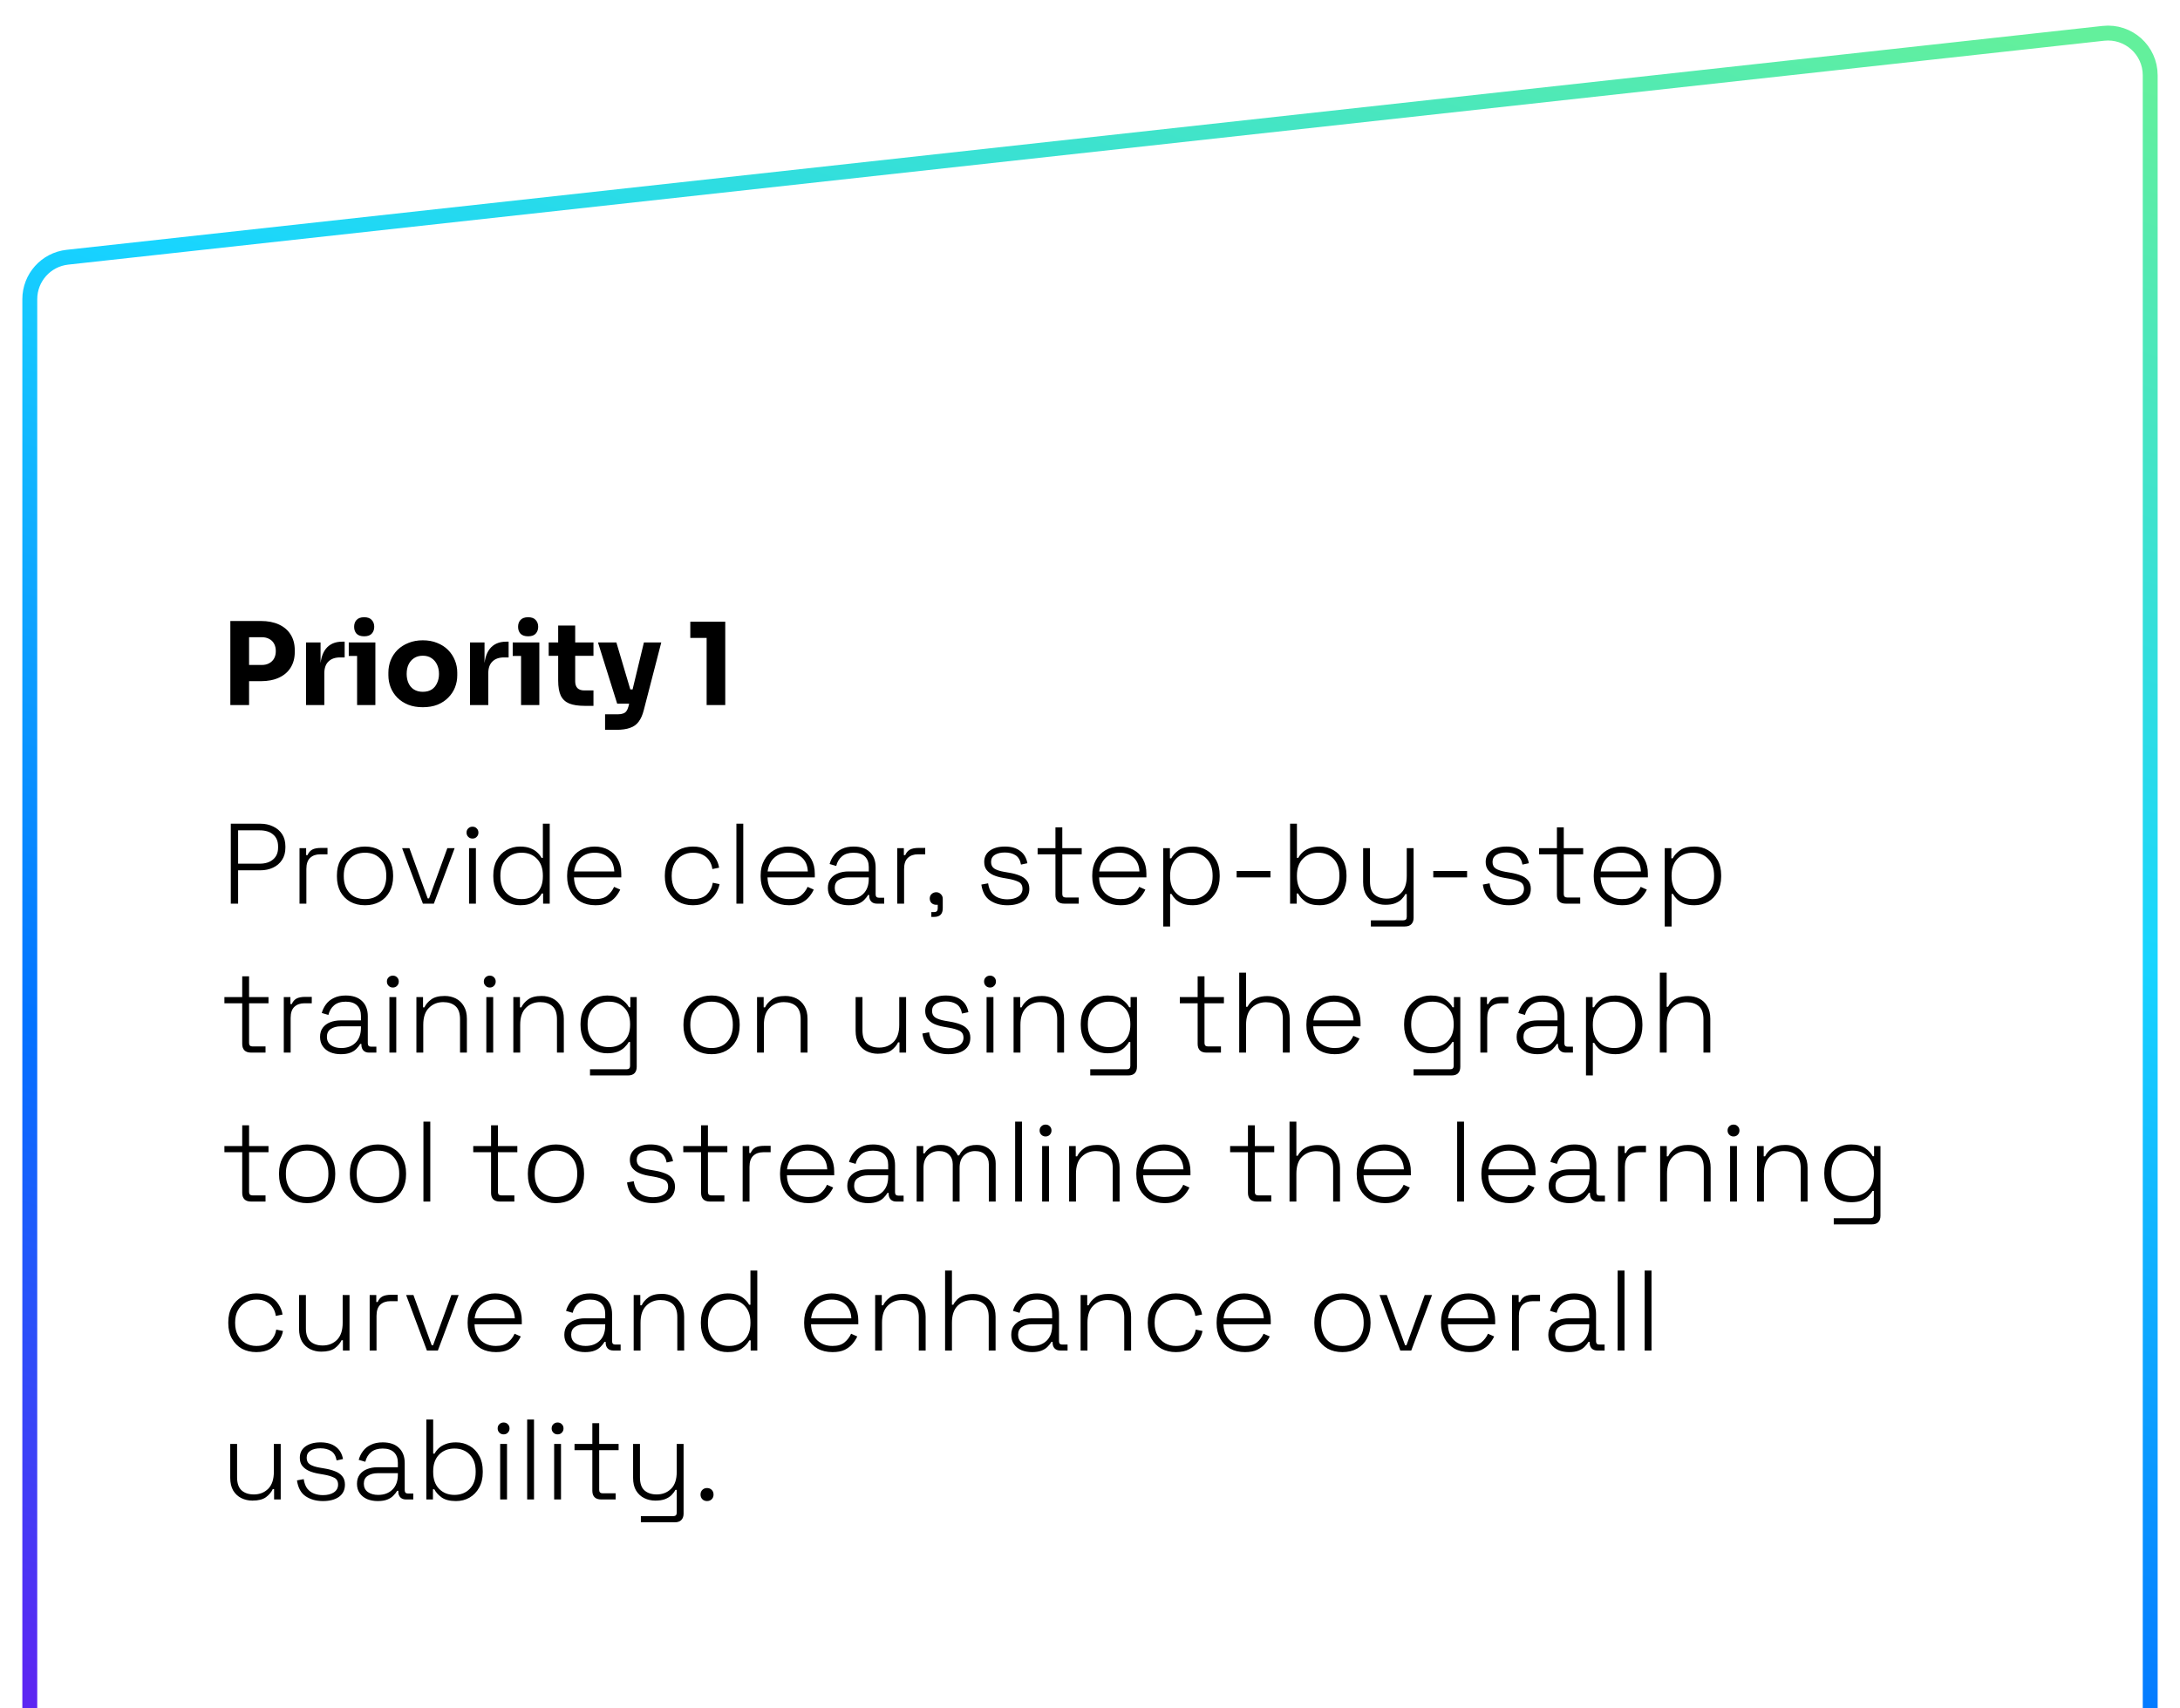 <svg width="439" height="344" viewBox="0 0 439 344" fill="none" xmlns="http://www.w3.org/2000/svg">
<g filter="url(#filter0_d_2035_13)">
<path d="M13.571 47.805L423.571 2.711C428.603 2.158 433 6.098 433 11.16V342.5H6V56.254C6 51.919 9.262 48.279 13.571 47.805Z" fill="white" stroke="url(#paint0_linear_2035_13)" stroke-width="3"/>
<path d="M49.698 133.193V129.927H52.711C53.294 129.927 53.792 129.812 54.206 129.582C54.635 129.352 54.965 129.03 55.195 128.616C55.425 128.187 55.54 127.696 55.54 127.144C55.54 126.561 55.425 126.063 55.195 125.649C54.965 125.22 54.635 124.898 54.206 124.683C53.792 124.453 53.294 124.338 52.711 124.338H49.698V121.072H52.527C53.953 121.072 55.172 121.31 56.184 121.785C57.211 122.26 57.993 122.935 58.53 123.809C59.082 124.683 59.358 125.733 59.358 126.96V127.328C59.358 128.524 59.082 129.567 58.53 130.456C57.993 131.33 57.211 132.005 56.184 132.48C55.172 132.955 53.953 133.193 52.527 133.193H49.698ZM46.386 138V121.072H50.158V138H46.386ZM61.632 138V125.396H64.553V130.801H64.484C64.484 129.022 64.86 127.65 65.611 126.684C66.378 125.718 67.482 125.235 68.923 125.235H69.406V128.409H68.486C67.474 128.409 66.692 128.685 66.14 129.237C65.588 129.774 65.312 130.556 65.312 131.583V138H61.632ZM71.911 138V125.396H75.591V138H71.911ZM70.232 128.11V125.396H75.591V128.11H70.232ZM73.337 124.154C72.647 124.154 72.133 123.978 71.796 123.625C71.474 123.257 71.313 122.797 71.313 122.245C71.313 121.678 71.474 121.218 71.796 120.865C72.133 120.497 72.647 120.313 73.337 120.313C74.027 120.313 74.533 120.497 74.855 120.865C75.192 121.218 75.361 121.678 75.361 122.245C75.361 122.797 75.192 123.257 74.855 123.625C74.533 123.978 74.027 124.154 73.337 124.154ZM85.135 138.437C84.031 138.437 83.05 138.268 82.191 137.931C81.333 137.578 80.604 137.103 80.006 136.505C79.424 135.907 78.979 135.225 78.672 134.458C78.366 133.676 78.212 132.856 78.212 131.997V131.468C78.212 130.594 78.366 129.766 78.672 128.984C78.994 128.187 79.454 127.489 80.052 126.891C80.666 126.293 81.402 125.825 82.26 125.488C83.119 125.135 84.077 124.959 85.135 124.959C86.224 124.959 87.19 125.135 88.033 125.488C88.892 125.825 89.62 126.293 90.218 126.891C90.816 127.489 91.276 128.187 91.598 128.984C91.92 129.766 92.081 130.594 92.081 131.468V131.997C92.081 132.856 91.928 133.676 91.621 134.458C91.315 135.225 90.862 135.907 90.264 136.505C89.682 137.103 88.961 137.578 88.102 137.931C87.244 138.268 86.255 138.437 85.135 138.437ZM85.135 135.332C85.856 135.332 86.454 135.179 86.929 134.872C87.405 134.565 87.765 134.136 88.01 133.584C88.271 133.032 88.401 132.419 88.401 131.744C88.401 131.023 88.271 130.395 88.01 129.858C87.75 129.306 87.374 128.869 86.883 128.547C86.408 128.225 85.825 128.064 85.135 128.064C84.461 128.064 83.878 128.225 83.387 128.547C82.897 128.869 82.521 129.306 82.26 129.858C82.015 130.395 81.892 131.023 81.892 131.744C81.892 132.419 82.015 133.032 82.26 133.584C82.506 134.136 82.874 134.565 83.364 134.872C83.855 135.179 84.445 135.332 85.135 135.332ZM94.65 138V125.396H97.571V130.801H97.502C97.502 129.022 97.877 127.65 98.629 126.684C99.395 125.718 100.499 125.235 101.941 125.235H102.424V128.409H101.504C100.492 128.409 99.71 128.685 99.158 129.237C98.606 129.774 98.33 130.556 98.33 131.583V138H94.65ZM104.928 138V125.396H108.608V138H104.928ZM103.249 128.11V125.396H108.608V128.11H103.249ZM106.354 124.154C105.664 124.154 105.151 123.978 104.813 123.625C104.491 123.257 104.33 122.797 104.33 122.245C104.33 121.678 104.491 121.218 104.813 120.865C105.151 120.497 105.664 120.313 106.354 120.313C107.044 120.313 107.55 120.497 107.872 120.865C108.21 121.218 108.378 121.678 108.378 122.245C108.378 122.797 108.21 123.257 107.872 123.625C107.55 123.978 107.044 124.154 106.354 124.154ZM117.739 138.161C116.466 138.161 115.439 138.008 114.657 137.701C113.875 137.379 113.3 136.85 112.932 136.114C112.579 135.363 112.403 134.351 112.403 133.078V121.992H115.83V133.216C115.83 133.814 115.983 134.274 116.29 134.596C116.612 134.903 117.064 135.056 117.647 135.056H119.51V138.161H117.739ZM110.494 128.087V125.396H119.51V128.087H110.494ZM121.847 142.991V139.863H124.469C124.867 139.863 125.205 139.809 125.481 139.702C125.757 139.61 125.979 139.449 126.148 139.219C126.316 138.989 126.454 138.675 126.562 138.276L129.667 125.396H133.163L129.644 139.012C129.398 139.993 129.053 140.775 128.609 141.358C128.179 141.941 127.597 142.355 126.861 142.6C126.14 142.861 125.22 142.991 124.101 142.991H121.847ZM125.803 137.724V134.849H128.471V137.724H125.803ZM124.285 137.724L120.421 125.396H124.124L127.781 137.724H124.285ZM142.3 138V123.694L143.312 124.476H139.011V121.21H146.049V138H142.3Z" fill="black"/>
<path d="M46.478 178V161.9H52.435C53.386 161.9 54.237 162.084 54.988 162.452C55.755 162.805 56.36 163.318 56.805 163.993C57.25 164.668 57.472 165.488 57.472 166.454V166.73C57.472 167.696 57.242 168.524 56.782 169.214C56.337 169.889 55.732 170.402 54.965 170.755C54.214 171.108 53.37 171.284 52.435 171.284H47.95V178H46.478ZM47.95 169.95H52.274C53.424 169.95 54.329 169.666 54.988 169.099C55.663 168.532 56 167.734 56 166.707V166.477C56 165.434 55.67 164.637 55.011 164.085C54.367 163.518 53.455 163.234 52.274 163.234H47.95V169.95ZM60.315 178V166.822H61.649V168.225H61.925C62.14 167.719 62.454 167.351 62.868 167.121C63.297 166.891 63.888 166.776 64.639 166.776H65.95V168.064H64.478C63.635 168.064 62.96 168.302 62.454 168.777C61.948 169.252 61.695 169.996 61.695 171.008V178H60.315ZM73.507 178.322C72.372 178.322 71.376 178.084 70.517 177.609C69.674 177.118 69.014 176.444 68.539 175.585C68.079 174.711 67.849 173.699 67.849 172.549V172.273C67.849 171.123 68.079 170.119 68.539 169.26C69.014 168.386 69.674 167.711 70.517 167.236C71.376 166.745 72.372 166.5 73.507 166.5C74.642 166.5 75.631 166.745 76.474 167.236C77.333 167.711 77.992 168.386 78.452 169.26C78.927 170.119 79.165 171.123 79.165 172.273V172.549C79.165 173.699 78.927 174.711 78.452 175.585C77.992 176.444 77.333 177.118 76.474 177.609C75.631 178.084 74.642 178.322 73.507 178.322ZM73.507 177.08C74.826 177.08 75.868 176.666 76.635 175.838C77.402 174.995 77.785 173.883 77.785 172.503V172.319C77.785 170.939 77.402 169.835 76.635 169.007C75.868 168.164 74.826 167.742 73.507 167.742C72.204 167.742 71.161 168.164 70.379 169.007C69.612 169.835 69.229 170.939 69.229 172.319V172.503C69.229 173.883 69.612 174.995 70.379 175.838C71.161 176.666 72.204 177.08 73.507 177.08ZM85.161 178L80.975 166.822H82.447L86.127 176.942H86.403L90.083 166.822H91.555L87.369 178H85.161ZM94.456 178V166.822H95.836V178H94.456ZM95.146 164.89C94.808 164.89 94.525 164.775 94.295 164.545C94.065 164.315 93.95 164.031 93.95 163.694C93.95 163.341 94.065 163.058 94.295 162.843C94.525 162.613 94.808 162.498 95.146 162.498C95.498 162.498 95.782 162.613 95.997 162.843C96.227 163.058 96.342 163.341 96.342 163.694C96.342 164.031 96.227 164.315 95.997 164.545C95.782 164.775 95.498 164.89 95.146 164.89ZM104.721 178.322C103.725 178.322 102.82 178.092 102.007 177.632C101.195 177.157 100.543 176.49 100.052 175.631C99.577 174.757 99.339 173.73 99.339 172.549V172.273C99.339 171.092 99.577 170.073 100.052 169.214C100.528 168.34 101.172 167.673 101.984 167.213C102.812 166.738 103.725 166.5 104.721 166.5C105.549 166.5 106.247 166.615 106.814 166.845C107.382 167.06 107.842 167.343 108.194 167.696C108.562 168.033 108.846 168.394 109.045 168.777H109.321V161.9H110.701V178H109.367V175.953H109.091C108.769 176.566 108.263 177.118 107.573 177.609C106.899 178.084 105.948 178.322 104.721 178.322ZM105.043 177.08C106.316 177.08 107.343 176.674 108.125 175.861C108.923 175.048 109.321 173.929 109.321 172.503V172.319C109.321 170.893 108.923 169.774 108.125 168.961C107.343 168.148 106.316 167.742 105.043 167.742C103.786 167.742 102.759 168.148 101.961 168.961C101.164 169.774 100.765 170.893 100.765 172.319V172.503C100.765 173.929 101.164 175.048 101.961 175.861C102.759 176.674 103.786 177.08 105.043 177.08ZM119.912 178.322C118.762 178.322 117.758 178.084 116.899 177.609C116.056 177.118 115.397 176.436 114.921 175.562C114.446 174.688 114.208 173.684 114.208 172.549V172.273C114.208 171.123 114.446 170.119 114.921 169.26C115.397 168.386 116.048 167.711 116.876 167.236C117.72 166.745 118.678 166.5 119.751 166.5C120.794 166.5 121.714 166.722 122.511 167.167C123.324 167.596 123.96 168.225 124.42 169.053C124.88 169.866 125.11 170.839 125.11 171.974V172.71H115.588C115.634 174.105 116.056 175.186 116.853 175.953C117.666 176.704 118.686 177.08 119.912 177.08C120.955 177.08 121.76 176.842 122.327 176.367C122.91 175.892 123.355 175.309 123.661 174.619L124.903 175.171C124.673 175.677 124.351 176.175 123.937 176.666C123.539 177.141 123.017 177.54 122.373 177.862C121.729 178.169 120.909 178.322 119.912 178.322ZM115.611 171.514H123.707C123.646 170.303 123.255 169.375 122.534 168.731C121.814 168.072 120.886 167.742 119.751 167.742C118.632 167.742 117.704 168.072 116.968 168.731C116.232 169.375 115.78 170.303 115.611 171.514ZM139.542 178.322C138.453 178.322 137.48 178.092 136.621 177.632C135.778 177.157 135.111 176.482 134.62 175.608C134.129 174.734 133.884 173.707 133.884 172.526V172.296C133.884 171.1 134.129 170.073 134.62 169.214C135.111 168.34 135.778 167.673 136.621 167.213C137.48 166.738 138.453 166.5 139.542 166.5C140.615 166.5 141.52 166.707 142.256 167.121C143.007 167.52 143.59 168.049 144.004 168.708C144.433 169.352 144.702 170.034 144.809 170.755L143.452 171.031C143.375 170.433 143.184 169.889 142.877 169.398C142.57 168.892 142.141 168.493 141.589 168.202C141.037 167.895 140.355 167.742 139.542 167.742C138.729 167.742 138.001 167.934 137.357 168.317C136.713 168.685 136.199 169.214 135.816 169.904C135.448 170.579 135.264 171.384 135.264 172.319V172.503C135.264 173.438 135.448 174.251 135.816 174.941C136.199 175.616 136.713 176.145 137.357 176.528C138.001 176.896 138.729 177.08 139.542 177.08C140.769 177.08 141.704 176.766 142.348 176.137C142.992 175.493 143.391 174.711 143.544 173.791L144.901 174.067C144.763 174.788 144.472 175.478 144.027 176.137C143.598 176.781 143.007 177.31 142.256 177.724C141.52 178.123 140.615 178.322 139.542 178.322ZM148.295 178V161.9H149.675V178H148.295ZM158.882 178.322C157.732 178.322 156.728 178.084 155.869 177.609C155.026 177.118 154.366 176.436 153.891 175.562C153.416 174.688 153.178 173.684 153.178 172.549V172.273C153.178 171.123 153.416 170.119 153.891 169.26C154.366 168.386 155.018 167.711 155.846 167.236C156.689 166.745 157.648 166.5 158.721 166.5C159.764 166.5 160.684 166.722 161.481 167.167C162.294 167.596 162.93 168.225 163.39 169.053C163.85 169.866 164.08 170.839 164.08 171.974V172.71H154.558C154.604 174.105 155.026 175.186 155.823 175.953C156.636 176.704 157.655 177.08 158.882 177.08C159.925 177.08 160.73 176.842 161.297 176.367C161.88 175.892 162.324 175.309 162.631 174.619L163.873 175.171C163.643 175.677 163.321 176.175 162.907 176.666C162.508 177.141 161.987 177.54 161.343 177.862C160.699 178.169 159.879 178.322 158.882 178.322ZM154.581 171.514H162.677C162.616 170.303 162.225 169.375 161.504 168.731C160.783 168.072 159.856 167.742 158.721 167.742C157.602 167.742 156.674 168.072 155.938 168.731C155.202 169.375 154.75 170.303 154.581 171.514ZM170.903 178.322C170.121 178.322 169.408 178.192 168.764 177.931C168.135 177.655 167.637 177.256 167.269 176.735C166.901 176.214 166.717 175.585 166.717 174.849C166.717 174.098 166.901 173.477 167.269 172.986C167.637 172.495 168.135 172.127 168.764 171.882C169.393 171.637 170.09 171.514 170.857 171.514H174.951V170.617C174.951 169.712 174.69 169.007 174.169 168.501C173.648 167.995 172.889 167.742 171.892 167.742C170.911 167.742 170.129 167.987 169.546 168.478C168.979 168.953 168.595 169.597 168.396 170.41L167.062 170.019C167.246 169.36 167.537 168.769 167.936 168.248C168.335 167.711 168.864 167.29 169.523 166.983C170.182 166.661 170.972 166.5 171.892 166.5C173.303 166.5 174.391 166.868 175.158 167.604C175.94 168.34 176.331 169.367 176.331 170.686V176.114C176.331 176.574 176.546 176.804 176.975 176.804H178.056V178H176.584C176.109 178 175.733 177.862 175.457 177.586C175.181 177.295 175.043 176.904 175.043 176.413V176.252H174.813C174.614 176.589 174.353 176.919 174.031 177.241C173.724 177.563 173.318 177.824 172.812 178.023C172.306 178.222 171.67 178.322 170.903 178.322ZM170.995 177.08C172.176 177.08 173.126 176.727 173.847 176.022C174.583 175.301 174.951 174.289 174.951 172.986V172.71H170.88C170.083 172.71 169.416 172.886 168.879 173.239C168.358 173.576 168.097 174.105 168.097 174.826C168.097 175.547 168.365 176.106 168.902 176.505C169.454 176.888 170.152 177.08 170.995 177.08ZM180.683 178V166.822H182.017V168.225H182.293C182.508 167.719 182.822 167.351 183.236 167.121C183.666 166.891 184.256 166.776 185.007 166.776H186.318V168.064H184.846C184.003 168.064 183.328 168.302 182.822 168.777C182.316 169.252 182.063 169.996 182.063 171.008V178H180.683ZM187.549 180.668V179.702H188.101C188.591 179.702 188.837 179.457 188.837 178.966V178.23H188.538C188.17 178.23 187.855 178.115 187.595 177.885C187.349 177.64 187.227 177.333 187.227 176.965C187.227 176.597 187.349 176.298 187.595 176.068C187.855 175.823 188.17 175.7 188.538 175.7C188.906 175.7 189.212 175.83 189.458 176.091C189.718 176.336 189.849 176.643 189.849 177.011V178.92C189.849 180.085 189.274 180.668 188.124 180.668H187.549ZM202.844 178.322C201.495 178.322 200.337 178 199.371 177.356C198.42 176.712 197.838 175.646 197.623 174.159L198.98 173.906C199.103 174.719 199.348 175.363 199.716 175.838C200.099 176.298 200.559 176.628 201.096 176.827C201.648 177.026 202.231 177.126 202.844 177.126C203.764 177.126 204.5 176.942 205.052 176.574C205.619 176.191 205.903 175.669 205.903 175.01C205.903 174.335 205.635 173.868 205.098 173.607C204.577 173.346 203.879 173.139 203.005 172.986L201.947 172.802C201.242 172.679 200.605 172.495 200.038 172.25C199.471 171.989 199.018 171.644 198.681 171.215C198.359 170.786 198.198 170.249 198.198 169.605C198.198 168.639 198.574 167.88 199.325 167.328C200.092 166.776 201.104 166.5 202.361 166.5C203.634 166.5 204.653 166.791 205.42 167.374C206.202 167.941 206.693 168.769 206.892 169.858L205.604 170.134C205.451 169.245 205.083 168.616 204.5 168.248C203.933 167.88 203.22 167.696 202.361 167.696C201.518 167.696 200.843 167.857 200.337 168.179C199.831 168.501 199.578 168.976 199.578 169.605C199.578 170.218 199.808 170.671 200.268 170.962C200.728 171.238 201.357 171.445 202.154 171.583L203.212 171.767C203.979 171.89 204.669 172.074 205.282 172.319C205.895 172.549 206.378 172.879 206.731 173.308C207.099 173.737 207.283 174.305 207.283 175.01C207.283 176.068 206.884 176.888 206.087 177.471C205.29 178.038 204.209 178.322 202.844 178.322ZM214.335 178C213.737 178 213.284 177.847 212.978 177.54C212.686 177.233 212.541 176.804 212.541 176.252V168.064H208.953V166.822H212.541V162.636H213.921V166.822H217.831V168.064H213.921V176.068C213.921 176.528 214.151 176.758 214.611 176.758H217.233V178H214.335ZM225.658 178.322C224.508 178.322 223.504 178.084 222.645 177.609C221.802 177.118 221.143 176.436 220.667 175.562C220.192 174.688 219.954 173.684 219.954 172.549V172.273C219.954 171.123 220.192 170.119 220.667 169.26C221.143 168.386 221.794 167.711 222.622 167.236C223.466 166.745 224.424 166.5 225.497 166.5C226.54 166.5 227.46 166.722 228.257 167.167C229.07 167.596 229.706 168.225 230.166 169.053C230.626 169.866 230.856 170.839 230.856 171.974V172.71H221.334C221.38 174.105 221.802 175.186 222.599 175.953C223.412 176.704 224.432 177.08 225.658 177.08C226.701 177.08 227.506 176.842 228.073 176.367C228.656 175.892 229.101 175.309 229.407 174.619L230.649 175.171C230.419 175.677 230.097 176.175 229.683 176.666C229.285 177.141 228.763 177.54 228.119 177.862C227.475 178.169 226.655 178.322 225.658 178.322ZM221.357 171.514H229.453C229.392 170.303 229.001 169.375 228.28 168.731C227.56 168.072 226.632 167.742 225.497 167.742C224.378 167.742 223.45 168.072 222.714 168.731C221.978 169.375 221.526 170.303 221.357 171.514ZM234.253 182.6V166.822H235.587V168.869H235.863C236.185 168.256 236.683 167.711 237.358 167.236C238.048 166.745 239.006 166.5 240.233 166.5C241.229 166.5 242.134 166.738 242.947 167.213C243.759 167.673 244.403 168.332 244.879 169.191C245.369 170.05 245.615 171.077 245.615 172.273V172.549C245.615 173.73 245.377 174.757 244.902 175.631C244.426 176.49 243.782 177.157 242.97 177.632C242.157 178.092 241.245 178.322 240.233 178.322C239.42 178.322 238.722 178.215 238.14 178C237.572 177.77 237.105 177.479 236.737 177.126C236.384 176.773 236.108 176.413 235.909 176.045H235.633V182.6H234.253ZM239.911 177.08C241.183 177.08 242.211 176.674 242.993 175.861C243.79 175.048 244.189 173.929 244.189 172.503V172.319C244.189 170.893 243.79 169.774 242.993 168.961C242.211 168.148 241.183 167.742 239.911 167.742C238.653 167.742 237.626 168.148 236.829 168.961C236.031 169.774 235.633 170.893 235.633 172.319V172.503C235.633 173.929 236.031 175.048 236.829 175.861C237.626 176.674 238.653 177.08 239.911 177.08ZM249.03 172.71V171.422H255.838V172.71H249.03ZM265.771 178.322C264.544 178.322 263.586 178.084 262.896 177.609C262.221 177.118 261.723 176.566 261.401 175.953H261.125V178H259.791V161.9H261.171V168.777H261.447C261.646 168.394 261.922 168.033 262.275 167.696C262.643 167.343 263.11 167.06 263.678 166.845C264.26 166.615 264.958 166.5 265.771 166.5C266.783 166.5 267.695 166.738 268.508 167.213C269.32 167.673 269.964 168.34 270.44 169.214C270.915 170.073 271.153 171.092 271.153 172.273V172.549C271.153 173.73 270.907 174.757 270.417 175.631C269.941 176.49 269.297 177.157 268.485 177.632C267.672 178.092 266.767 178.322 265.771 178.322ZM265.449 177.08C266.721 177.08 267.749 176.674 268.531 175.861C269.328 175.048 269.727 173.929 269.727 172.503V172.319C269.727 170.893 269.328 169.774 268.531 168.961C267.749 168.148 266.721 167.742 265.449 167.742C264.191 167.742 263.164 168.148 262.367 168.961C261.569 169.774 261.171 170.893 261.171 172.319V172.503C261.171 173.929 261.569 175.048 262.367 175.861C263.164 176.674 264.191 177.08 265.449 177.08ZM276.063 182.6V181.358H282.595C283.055 181.358 283.285 181.128 283.285 180.668V176.068H283.009C282.825 176.436 282.564 176.789 282.227 177.126C281.905 177.448 281.475 177.716 280.939 177.931C280.417 178.13 279.758 178.23 278.961 178.23C278.163 178.23 277.42 178.061 276.73 177.724C276.055 177.387 275.511 176.881 275.097 176.206C274.698 175.531 274.499 174.68 274.499 173.653V166.822H275.879V173.561C275.879 174.772 276.185 175.646 276.799 176.183C277.412 176.72 278.232 176.988 279.26 176.988C280.41 176.988 281.368 176.612 282.135 175.861C282.901 175.11 283.285 173.967 283.285 172.434V166.822H284.665V180.852C284.665 181.404 284.511 181.833 284.205 182.14C283.913 182.447 283.469 182.6 282.871 182.6H276.063ZM288.628 172.71V171.422H295.436V172.71H288.628ZM303.828 178.322C302.479 178.322 301.321 178 300.355 177.356C299.405 176.712 298.822 175.646 298.607 174.159L299.964 173.906C300.087 174.719 300.332 175.363 300.7 175.838C301.084 176.298 301.544 176.628 302.08 176.827C302.632 177.026 303.215 177.126 303.828 177.126C304.748 177.126 305.484 176.942 306.036 176.574C306.604 176.191 306.887 175.669 306.887 175.01C306.887 174.335 306.619 173.868 306.082 173.607C305.561 173.346 304.863 173.139 303.989 172.986L302.931 172.802C302.226 172.679 301.59 172.495 301.022 172.25C300.455 171.989 300.003 171.644 299.665 171.215C299.343 170.786 299.182 170.249 299.182 169.605C299.182 168.639 299.558 167.88 300.309 167.328C301.076 166.776 302.088 166.5 303.345 166.5C304.618 166.5 305.638 166.791 306.404 167.374C307.186 167.941 307.677 168.769 307.876 169.858L306.588 170.134C306.435 169.245 306.067 168.616 305.484 168.248C304.917 167.88 304.204 167.696 303.345 167.696C302.502 167.696 301.827 167.857 301.321 168.179C300.815 168.501 300.562 168.976 300.562 169.605C300.562 170.218 300.792 170.671 301.252 170.962C301.712 171.238 302.341 171.445 303.138 171.583L304.196 171.767C304.963 171.89 305.653 172.074 306.266 172.319C306.88 172.549 307.363 172.879 307.715 173.308C308.083 173.737 308.267 174.305 308.267 175.01C308.267 176.068 307.869 176.888 307.071 177.471C306.274 178.038 305.193 178.322 303.828 178.322ZM315.319 178C314.721 178 314.269 177.847 313.962 177.54C313.671 177.233 313.525 176.804 313.525 176.252V168.064H309.937V166.822H313.525V162.636H314.905V166.822H318.815V168.064H314.905V176.068C314.905 176.528 315.135 176.758 315.595 176.758H318.217V178H315.319ZM326.643 178.322C325.493 178.322 324.488 178.084 323.63 177.609C322.786 177.118 322.127 176.436 321.652 175.562C321.176 174.688 320.939 173.684 320.939 172.549V172.273C320.939 171.123 321.176 170.119 321.652 169.26C322.127 168.386 322.779 167.711 323.607 167.236C324.45 166.745 325.408 166.5 326.482 166.5C327.524 166.5 328.444 166.722 329.242 167.167C330.054 167.596 330.691 168.225 331.151 169.053C331.611 169.866 331.841 170.839 331.841 171.974V172.71H322.319C322.365 174.105 322.786 175.186 323.584 175.953C324.396 176.704 325.416 177.08 326.643 177.08C327.685 177.08 328.49 176.842 329.058 176.367C329.64 175.892 330.085 175.309 330.392 174.619L331.634 175.171C331.404 175.677 331.082 176.175 330.668 176.666C330.269 177.141 329.748 177.54 329.104 177.862C328.46 178.169 327.639 178.322 326.643 178.322ZM322.342 171.514H330.438C330.376 170.303 329.985 169.375 329.265 168.731C328.544 168.072 327.616 167.742 326.482 167.742C325.362 167.742 324.435 168.072 323.699 168.731C322.963 169.375 322.51 170.303 322.342 171.514ZM335.237 182.6V166.822H336.571V168.869H336.847C337.169 168.256 337.667 167.711 338.342 167.236C339.032 166.745 339.99 166.5 341.217 166.5C342.214 166.5 343.118 166.738 343.931 167.213C344.744 167.673 345.388 168.332 345.863 169.191C346.354 170.05 346.599 171.077 346.599 172.273V172.549C346.599 173.73 346.361 174.757 345.886 175.631C345.411 176.49 344.767 177.157 343.954 177.632C343.141 178.092 342.229 178.322 341.217 178.322C340.404 178.322 339.707 178.215 339.124 178C338.557 177.77 338.089 177.479 337.721 177.126C337.368 176.773 337.092 176.413 336.893 176.045H336.617V182.6H335.237ZM340.895 177.08C342.168 177.08 343.195 176.674 343.977 175.861C344.774 175.048 345.173 173.929 345.173 172.503V172.319C345.173 170.893 344.774 169.774 343.977 168.961C343.195 168.148 342.168 167.742 340.895 167.742C339.638 167.742 338.61 168.148 337.813 168.961C337.016 169.774 336.617 170.893 336.617 172.319V172.503C336.617 173.929 337.016 175.048 337.813 175.861C338.61 176.674 339.638 177.08 340.895 177.08ZM50.572 208C49.974 208 49.522 207.847 49.215 207.54C48.924 207.233 48.778 206.804 48.778 206.252V198.064H45.19V196.822H48.778V192.636H50.158V196.822H54.068V198.064H50.158V206.068C50.158 206.528 50.388 206.758 50.848 206.758H53.47V208H50.572ZM57.148 208V196.822H58.482V198.225H58.758C58.973 197.719 59.287 197.351 59.701 197.121C60.13 196.891 60.721 196.776 61.472 196.776H62.783V198.064H61.311C60.468 198.064 59.793 198.302 59.287 198.777C58.781 199.252 58.528 199.996 58.528 201.008V208H57.148ZM68.638 208.322C67.856 208.322 67.144 208.192 66.499 207.931C65.871 207.655 65.373 207.256 65.004 206.735C64.636 206.214 64.453 205.585 64.453 204.849C64.453 204.098 64.636 203.477 65.004 202.986C65.373 202.495 65.871 202.127 66.499 201.882C67.128 201.637 67.826 201.514 68.593 201.514H72.686V200.617C72.686 199.712 72.426 199.007 71.904 198.501C71.383 197.995 70.624 197.742 69.627 197.742C68.646 197.742 67.864 197.987 67.281 198.478C66.714 198.953 66.331 199.597 66.132 200.41L64.797 200.019C64.981 199.36 65.273 198.769 65.671 198.248C66.07 197.711 66.599 197.29 67.258 196.983C67.918 196.661 68.707 196.5 69.627 196.5C71.038 196.5 72.127 196.868 72.894 197.604C73.675 198.34 74.067 199.367 74.067 200.686V206.114C74.067 206.574 74.281 206.804 74.71 206.804H75.791V208H74.32C73.844 208 73.469 207.862 73.192 207.586C72.916 207.295 72.778 206.904 72.778 206.413V206.252H72.549C72.349 206.589 72.088 206.919 71.766 207.241C71.46 207.563 71.053 207.824 70.547 208.023C70.041 208.222 69.405 208.322 68.638 208.322ZM68.731 207.08C69.911 207.08 70.862 206.727 71.582 206.022C72.319 205.301 72.686 204.289 72.686 202.986V202.71H68.615C67.818 202.71 67.151 202.886 66.615 203.239C66.093 203.576 65.832 204.105 65.832 204.826C65.832 205.547 66.101 206.106 66.638 206.505C67.189 206.888 67.887 207.08 68.731 207.08ZM78.418 208V196.822H79.799V208H78.418ZM79.109 194.89C78.771 194.89 78.487 194.775 78.257 194.545C78.028 194.315 77.912 194.031 77.912 193.694C77.912 193.341 78.028 193.058 78.257 192.843C78.487 192.613 78.771 192.498 79.109 192.498C79.461 192.498 79.745 192.613 79.96 192.843C80.189 193.058 80.305 193.341 80.305 193.694C80.305 194.031 80.189 194.315 79.96 194.545C79.745 194.775 79.461 194.89 79.109 194.89ZM83.854 208V196.822H85.188V198.892H85.464C85.74 198.294 86.192 197.765 86.821 197.305C87.45 196.83 88.362 196.592 89.558 196.592C90.371 196.592 91.114 196.761 91.789 197.098C92.464 197.435 93 197.949 93.399 198.639C93.813 199.314 94.02 200.165 94.02 201.192V208H92.64V201.284C92.64 200.057 92.333 199.176 91.72 198.639C91.107 198.102 90.286 197.834 89.259 197.834C88.109 197.834 87.151 198.217 86.384 198.984C85.617 199.735 85.234 200.878 85.234 202.411V208H83.854ZM97.937 208V196.822H99.317V208H97.937ZM98.627 194.89C98.29 194.89 98.006 194.775 97.776 194.545C97.546 194.315 97.431 194.031 97.431 193.694C97.431 193.341 97.546 193.058 97.776 192.843C98.006 192.613 98.29 192.498 98.627 192.498C98.98 192.498 99.263 192.613 99.478 192.843C99.708 193.058 99.823 193.341 99.823 193.694C99.823 194.031 99.708 194.315 99.478 194.545C99.263 194.775 98.98 194.89 98.627 194.89ZM103.373 208V196.822H104.707V198.892H104.983C105.259 198.294 105.711 197.765 106.34 197.305C106.968 196.83 107.881 196.592 109.077 196.592C109.889 196.592 110.633 196.761 111.308 197.098C111.982 197.435 112.519 197.949 112.918 198.639C113.332 199.314 113.539 200.165 113.539 201.192V208H112.159V201.284C112.159 200.057 111.852 199.176 111.239 198.639C110.625 198.102 109.805 197.834 108.778 197.834C107.628 197.834 106.669 198.217 105.903 198.984C105.136 199.735 104.753 200.878 104.753 202.411V208H103.373ZM116.904 202.457V202.181C116.904 201 117.141 199.988 117.617 199.145C118.107 198.302 118.759 197.65 119.572 197.19C120.384 196.73 121.289 196.5 122.286 196.5C123.512 196.5 124.463 196.745 125.138 197.236C125.828 197.711 126.334 198.256 126.656 198.869H126.932V196.822H128.22V210.852C128.22 211.404 128.074 211.833 127.783 212.14C127.491 212.447 127.047 212.6 126.449 212.6H118.813V211.358H126.173C126.648 211.358 126.886 211.128 126.886 210.668V205.861H126.61C126.41 206.229 126.127 206.589 125.759 206.942C125.406 207.295 124.946 207.586 124.379 207.816C123.811 208.031 123.114 208.138 122.286 208.138C121.289 208.138 120.377 207.908 119.549 207.448C118.736 206.988 118.092 206.336 117.617 205.493C117.141 204.634 116.904 203.622 116.904 202.457ZM122.608 206.896C123.88 206.896 124.908 206.497 125.69 205.7C126.487 204.903 126.886 203.806 126.886 202.411V202.227C126.886 200.816 126.487 199.72 125.69 198.938C124.908 198.141 123.88 197.742 122.608 197.742C121.35 197.742 120.323 198.141 119.526 198.938C118.728 199.72 118.33 200.816 118.33 202.227V202.411C118.33 203.806 118.728 204.903 119.526 205.7C120.323 206.497 121.35 206.896 122.608 206.896ZM143.293 208.322C142.158 208.322 141.162 208.084 140.303 207.609C139.46 207.118 138.8 206.444 138.325 205.585C137.865 204.711 137.635 203.699 137.635 202.549V202.273C137.635 201.123 137.865 200.119 138.325 199.26C138.8 198.386 139.46 197.711 140.303 197.236C141.162 196.745 142.158 196.5 143.293 196.5C144.428 196.5 145.417 196.745 146.26 197.236C147.119 197.711 147.778 198.386 148.238 199.26C148.713 200.119 148.951 201.123 148.951 202.273V202.549C148.951 203.699 148.713 204.711 148.238 205.585C147.778 206.444 147.119 207.118 146.26 207.609C145.417 208.084 144.428 208.322 143.293 208.322ZM143.293 207.08C144.612 207.08 145.654 206.666 146.421 205.838C147.188 204.995 147.571 203.883 147.571 202.503V202.319C147.571 200.939 147.188 199.835 146.421 199.007C145.654 198.164 144.612 197.742 143.293 197.742C141.99 197.742 140.947 198.164 140.165 199.007C139.398 199.835 139.015 200.939 139.015 202.319V202.503C139.015 203.883 139.398 204.995 140.165 205.838C140.947 206.666 141.99 207.08 143.293 207.08ZM152.45 208V196.822H153.784V198.892H154.06C154.336 198.294 154.788 197.765 155.417 197.305C156.045 196.83 156.958 196.592 158.154 196.592C158.966 196.592 159.71 196.761 160.385 197.098C161.059 197.435 161.596 197.949 161.995 198.639C162.409 199.314 162.616 200.165 162.616 201.192V208H161.236V201.284C161.236 200.057 160.929 199.176 160.316 198.639C159.702 198.102 158.882 197.834 157.855 197.834C156.705 197.834 155.746 198.217 154.98 198.984C154.213 199.735 153.83 200.878 153.83 202.411V208H152.45ZM176.763 208.23C175.966 208.23 175.222 208.061 174.532 207.724C173.858 207.387 173.313 206.881 172.899 206.206C172.501 205.516 172.301 204.657 172.301 203.63V196.822H173.681V203.538C173.681 204.749 173.988 205.631 174.601 206.183C175.215 206.72 176.035 206.988 177.062 206.988C178.212 206.988 179.171 206.612 179.937 205.861C180.704 205.094 181.087 203.944 181.087 202.411V196.822H182.467V208H181.133V205.93H180.857C180.581 206.528 180.129 207.065 179.5 207.54C178.872 208 177.959 208.23 176.763 208.23ZM190.962 208.322C189.613 208.322 188.455 208 187.489 207.356C186.538 206.712 185.956 205.646 185.741 204.159L187.098 203.906C187.221 204.719 187.466 205.363 187.834 205.838C188.217 206.298 188.677 206.628 189.214 206.827C189.766 207.026 190.349 207.126 190.962 207.126C191.882 207.126 192.618 206.942 193.17 206.574C193.737 206.191 194.021 205.669 194.021 205.01C194.021 204.335 193.753 203.868 193.216 203.607C192.695 203.346 191.997 203.139 191.123 202.986L190.065 202.802C189.36 202.679 188.723 202.495 188.156 202.25C187.589 201.989 187.136 201.644 186.799 201.215C186.477 200.786 186.316 200.249 186.316 199.605C186.316 198.639 186.692 197.88 187.443 197.328C188.21 196.776 189.222 196.5 190.479 196.5C191.752 196.5 192.771 196.791 193.538 197.374C194.32 197.941 194.811 198.769 195.01 199.858L193.722 200.134C193.569 199.245 193.201 198.616 192.618 198.248C192.051 197.88 191.338 197.696 190.479 197.696C189.636 197.696 188.961 197.857 188.455 198.179C187.949 198.501 187.696 198.976 187.696 199.605C187.696 200.218 187.926 200.671 188.386 200.962C188.846 201.238 189.475 201.445 190.272 201.583L191.33 201.767C192.097 201.89 192.787 202.074 193.4 202.319C194.013 202.549 194.496 202.879 194.849 203.308C195.217 203.737 195.401 204.305 195.401 205.01C195.401 206.068 195.002 206.888 194.205 207.471C193.408 208.038 192.327 208.322 190.962 208.322ZM198.674 208V196.822H200.054V208H198.674ZM199.364 194.89C199.027 194.89 198.743 194.775 198.513 194.545C198.283 194.315 198.168 194.031 198.168 193.694C198.168 193.341 198.283 193.058 198.513 192.843C198.743 192.613 199.027 192.498 199.364 192.498C199.717 192.498 200.001 192.613 200.215 192.843C200.445 193.058 200.56 193.341 200.56 193.694C200.56 194.031 200.445 194.315 200.215 194.545C200.001 194.775 199.717 194.89 199.364 194.89ZM204.11 208V196.822H205.444V198.892H205.72C205.996 198.294 206.448 197.765 207.077 197.305C207.706 196.83 208.618 196.592 209.814 196.592C210.627 196.592 211.37 196.761 212.045 197.098C212.72 197.435 213.256 197.949 213.655 198.639C214.069 199.314 214.276 200.165 214.276 201.192V208H212.896V201.284C212.896 200.057 212.589 199.176 211.976 198.639C211.363 198.102 210.542 197.834 209.515 197.834C208.365 197.834 207.407 198.217 206.64 198.984C205.873 199.735 205.49 200.878 205.49 202.411V208H204.11ZM217.641 202.457V202.181C217.641 201 217.879 199.988 218.354 199.145C218.845 198.302 219.496 197.65 220.309 197.19C221.122 196.73 222.026 196.5 223.023 196.5C224.25 196.5 225.2 196.745 225.875 197.236C226.565 197.711 227.071 198.256 227.393 198.869H227.669V196.822H228.957V210.852C228.957 211.404 228.811 211.833 228.52 212.14C228.229 212.447 227.784 212.6 227.186 212.6H219.55V211.358H226.91C227.385 211.358 227.623 211.128 227.623 210.668V205.861H227.347C227.148 206.229 226.864 206.589 226.496 206.942C226.143 207.295 225.683 207.586 225.116 207.816C224.549 208.031 223.851 208.138 223.023 208.138C222.026 208.138 221.114 207.908 220.286 207.448C219.473 206.988 218.829 206.336 218.354 205.493C217.879 204.634 217.641 203.622 217.641 202.457ZM223.345 206.896C224.618 206.896 225.645 206.497 226.427 205.7C227.224 204.903 227.623 203.806 227.623 202.411V202.227C227.623 200.816 227.224 199.72 226.427 198.938C225.645 198.141 224.618 197.742 223.345 197.742C222.088 197.742 221.06 198.141 220.263 198.938C219.466 199.72 219.067 200.816 219.067 202.227V202.411C219.067 203.806 219.466 204.903 220.263 205.7C221.06 206.497 222.088 206.896 223.345 206.896ZM242.972 208C242.374 208 241.922 207.847 241.615 207.54C241.324 207.233 241.178 206.804 241.178 206.252V198.064H237.59V196.822H241.178V192.636H242.558V196.822H246.468V198.064H242.558V206.068C242.558 206.528 242.788 206.758 243.248 206.758H245.87V208H242.972ZM249.548 208V191.9H250.928V198.777H251.204C251.388 198.409 251.641 198.064 251.963 197.742C252.301 197.405 252.73 197.136 253.251 196.937C253.788 196.722 254.455 196.615 255.252 196.615C256.065 196.615 256.809 196.784 257.483 197.121C258.158 197.458 258.695 197.964 259.093 198.639C259.507 199.314 259.714 200.165 259.714 201.192V208H258.334V201.284C258.334 200.057 258.028 199.183 257.414 198.662C256.801 198.125 255.981 197.857 254.953 197.857C253.803 197.857 252.845 198.233 252.078 198.984C251.312 199.735 250.928 200.878 250.928 202.411V208H249.548ZM268.783 208.322C267.633 208.322 266.629 208.084 265.77 207.609C264.927 207.118 264.268 206.436 263.792 205.562C263.317 204.688 263.079 203.684 263.079 202.549V202.273C263.079 201.123 263.317 200.119 263.792 199.26C264.268 198.386 264.919 197.711 265.747 197.236C266.591 196.745 267.549 196.5 268.622 196.5C269.665 196.5 270.585 196.722 271.382 197.167C272.195 197.596 272.831 198.225 273.291 199.053C273.751 199.866 273.981 200.839 273.981 201.974V202.71H264.459C264.505 204.105 264.927 205.186 265.724 205.953C266.537 206.704 267.557 207.08 268.783 207.08C269.826 207.08 270.631 206.842 271.198 206.367C271.781 205.892 272.226 205.309 272.532 204.619L273.774 205.171C273.544 205.677 273.222 206.175 272.808 206.666C272.41 207.141 271.888 207.54 271.244 207.862C270.6 208.169 269.78 208.322 268.783 208.322ZM264.482 201.514H272.578C272.517 200.303 272.126 199.375 271.405 198.731C270.685 198.072 269.757 197.742 268.622 197.742C267.503 197.742 266.575 198.072 265.839 198.731C265.103 199.375 264.651 200.303 264.482 201.514ZM282.755 202.457V202.181C282.755 201 282.993 199.988 283.468 199.145C283.959 198.302 284.611 197.65 285.423 197.19C286.236 196.73 287.141 196.5 288.137 196.5C289.364 196.5 290.315 196.745 290.989 197.236C291.679 197.711 292.185 198.256 292.507 198.869H292.783V196.822H294.071V210.852C294.071 211.404 293.926 211.833 293.634 212.14C293.343 212.447 292.898 212.6 292.3 212.6H284.664V211.358H292.024C292.5 211.358 292.737 211.128 292.737 210.668V205.861H292.461C292.262 206.229 291.978 206.589 291.61 206.942C291.258 207.295 290.798 207.586 290.23 207.816C289.663 208.031 288.965 208.138 288.137 208.138C287.141 208.138 286.228 207.908 285.4 207.448C284.588 206.988 283.944 206.336 283.468 205.493C282.993 204.634 282.755 203.622 282.755 202.457ZM288.459 206.896C289.732 206.896 290.759 206.497 291.541 205.7C292.339 204.903 292.737 203.806 292.737 202.411V202.227C292.737 200.816 292.339 199.72 291.541 198.938C290.759 198.141 289.732 197.742 288.459 197.742C287.202 197.742 286.175 198.141 285.377 198.938C284.58 199.72 284.181 200.816 284.181 202.227V202.411C284.181 203.806 284.58 204.903 285.377 205.7C286.175 206.497 287.202 206.896 288.459 206.896ZM298.109 208V196.822H299.443V198.225H299.719C299.934 197.719 300.248 197.351 300.662 197.121C301.091 196.891 301.682 196.776 302.433 196.776H303.744V198.064H302.272C301.429 198.064 300.754 198.302 300.248 198.777C299.742 199.252 299.489 199.996 299.489 201.008V208H298.109ZM309.599 208.322C308.817 208.322 308.104 208.192 307.46 207.931C306.832 207.655 306.333 207.256 305.965 206.735C305.597 206.214 305.413 205.585 305.413 204.849C305.413 204.098 305.597 203.477 305.965 202.986C306.333 202.495 306.832 202.127 307.46 201.882C308.089 201.637 308.787 201.514 309.553 201.514H313.647V200.617C313.647 199.712 313.387 199.007 312.865 198.501C312.344 197.995 311.585 197.742 310.588 197.742C309.607 197.742 308.825 197.987 308.242 198.478C307.675 198.953 307.292 199.597 307.092 200.41L305.758 200.019C305.942 199.36 306.234 198.769 306.632 198.248C307.031 197.711 307.56 197.29 308.219 196.983C308.879 196.661 309.668 196.5 310.588 196.5C311.999 196.5 313.088 196.868 313.854 197.604C314.636 198.34 315.027 199.367 315.027 200.686V206.114C315.027 206.574 315.242 206.804 315.671 206.804H316.752V208H315.28C314.805 208 314.429 207.862 314.153 207.586C313.877 207.295 313.739 206.904 313.739 206.413V206.252H313.509C313.31 206.589 313.049 206.919 312.727 207.241C312.421 207.563 312.014 207.824 311.508 208.023C311.002 208.222 310.366 208.322 309.599 208.322ZM309.691 207.08C310.872 207.08 311.823 206.727 312.543 206.022C313.279 205.301 313.647 204.289 313.647 202.986V202.71H309.576C308.779 202.71 308.112 202.886 307.575 203.239C307.054 203.576 306.793 204.105 306.793 204.826C306.793 205.547 307.062 206.106 307.598 206.505C308.15 206.888 308.848 207.08 309.691 207.08ZM319.379 212.6V196.822H320.713V198.869H320.989C321.311 198.256 321.81 197.711 322.484 197.236C323.174 196.745 324.133 196.5 325.359 196.5C326.356 196.5 327.261 196.738 328.073 197.213C328.886 197.673 329.53 198.332 330.005 199.191C330.496 200.05 330.741 201.077 330.741 202.273V202.549C330.741 203.73 330.504 204.757 330.028 205.631C329.553 206.49 328.909 207.157 328.096 207.632C327.284 208.092 326.371 208.322 325.359 208.322C324.547 208.322 323.849 208.215 323.266 208C322.699 207.77 322.231 207.479 321.863 207.126C321.511 206.773 321.235 206.413 321.035 206.045H320.759V212.6H319.379ZM325.037 207.08C326.31 207.08 327.337 206.674 328.119 205.861C328.917 205.048 329.315 203.929 329.315 202.503V202.319C329.315 200.893 328.917 199.774 328.119 198.961C327.337 198.148 326.31 197.742 325.037 197.742C323.78 197.742 322.753 198.148 321.955 198.961C321.158 199.774 320.759 200.893 320.759 202.319V202.503C320.759 203.929 321.158 205.048 321.955 205.861C322.753 206.674 323.78 207.08 325.037 207.08ZM334.249 208V191.9H335.629V198.777H335.905C336.089 198.409 336.342 198.064 336.664 197.742C337.001 197.405 337.43 197.136 337.952 196.937C338.488 196.722 339.155 196.615 339.953 196.615C340.765 196.615 341.509 196.784 342.184 197.121C342.858 197.458 343.395 197.964 343.794 198.639C344.208 199.314 344.415 200.165 344.415 201.192V208H343.035V201.284C343.035 200.057 342.728 199.183 342.115 198.662C341.501 198.125 340.681 197.857 339.654 197.857C338.504 197.857 337.545 198.233 336.779 198.984C336.012 199.735 335.629 200.878 335.629 202.411V208H334.249ZM50.572 238C49.974 238 49.522 237.847 49.215 237.54C48.924 237.233 48.778 236.804 48.778 236.252V228.064H45.19V226.822H48.778V222.636H50.158V226.822H54.068V228.064H50.158V236.068C50.158 236.528 50.388 236.758 50.848 236.758H53.47V238H50.572ZM61.85 238.322C60.715 238.322 59.718 238.084 58.86 237.609C58.016 237.118 57.357 236.444 56.882 235.585C56.422 234.711 56.192 233.699 56.192 232.549V232.273C56.192 231.123 56.422 230.119 56.882 229.26C57.357 228.386 58.016 227.711 58.86 227.236C59.718 226.745 60.715 226.5 61.85 226.5C62.984 226.5 63.973 226.745 64.817 227.236C65.675 227.711 66.335 228.386 66.795 229.26C67.27 230.119 67.508 231.123 67.508 232.273V232.549C67.508 233.699 67.27 234.711 66.795 235.585C66.335 236.444 65.675 237.118 64.817 237.609C63.973 238.084 62.984 238.322 61.85 238.322ZM61.85 237.08C63.168 237.08 64.211 236.666 64.978 235.838C65.744 234.995 66.128 233.883 66.128 232.503V232.319C66.128 230.939 65.744 229.835 64.978 229.007C64.211 228.164 63.168 227.742 61.85 227.742C60.546 227.742 59.504 228.164 58.722 229.007C57.955 229.835 57.572 230.939 57.572 232.319V232.503C57.572 233.883 57.955 234.995 58.722 235.838C59.504 236.666 60.546 237.08 61.85 237.08ZM76.112 238.322C74.978 238.322 73.981 238.084 73.122 237.609C72.279 237.118 71.62 236.444 71.144 235.585C70.684 234.711 70.454 233.699 70.454 232.549V232.273C70.454 231.123 70.684 230.119 71.144 229.26C71.62 228.386 72.279 227.711 73.122 227.236C73.981 226.745 74.978 226.5 76.112 226.5C77.247 226.5 78.236 226.745 79.079 227.236C79.938 227.711 80.597 228.386 81.057 229.26C81.533 230.119 81.77 231.123 81.77 232.273V232.549C81.77 233.699 81.533 234.711 81.057 235.585C80.597 236.444 79.938 237.118 79.079 237.609C78.236 238.084 77.247 238.322 76.112 238.322ZM76.112 237.08C77.431 237.08 78.474 236.666 79.24 235.838C80.007 234.995 80.39 233.883 80.39 232.503V232.319C80.39 230.939 80.007 229.835 79.24 229.007C78.474 228.164 77.431 227.742 76.112 227.742C74.809 227.742 73.766 228.164 72.984 229.007C72.218 229.835 71.834 230.939 71.834 232.319V232.503C71.834 233.883 72.218 234.995 72.984 235.838C73.766 236.666 74.809 237.08 76.112 237.08ZM85.269 238V221.9H86.649V238H85.269ZM100.682 238C100.084 238 99.632 237.847 99.325 237.54C99.034 237.233 98.888 236.804 98.888 236.252V228.064H95.3V226.822H98.888V222.636H100.268V226.822H104.178V228.064H100.268V236.068C100.268 236.528 100.498 236.758 100.958 236.758H103.58V238H100.682ZM111.96 238.322C110.825 238.322 109.829 238.084 108.97 237.609C108.127 237.118 107.467 236.444 106.992 235.585C106.532 234.711 106.302 233.699 106.302 232.549V232.273C106.302 231.123 106.532 230.119 106.992 229.26C107.467 228.386 108.127 227.711 108.97 227.236C109.829 226.745 110.825 226.5 111.96 226.5C113.095 226.5 114.084 226.745 114.927 227.236C115.786 227.711 116.445 228.386 116.905 229.26C117.38 230.119 117.618 231.123 117.618 232.273V232.549C117.618 233.699 117.38 234.711 116.905 235.585C116.445 236.444 115.786 237.118 114.927 237.609C114.084 238.084 113.095 238.322 111.96 238.322ZM111.96 237.08C113.279 237.08 114.321 236.666 115.088 235.838C115.855 234.995 116.238 233.883 116.238 232.503V232.319C116.238 230.939 115.855 229.835 115.088 229.007C114.321 228.164 113.279 227.742 111.96 227.742C110.657 227.742 109.614 228.164 108.832 229.007C108.065 229.835 107.682 230.939 107.682 232.319V232.503C107.682 233.883 108.065 234.995 108.832 235.838C109.614 236.666 110.657 237.08 111.96 237.08ZM131.485 238.322C130.136 238.322 128.978 238 128.012 237.356C127.062 236.712 126.479 235.646 126.264 234.159L127.621 233.906C127.744 234.719 127.989 235.363 128.357 235.838C128.741 236.298 129.201 236.628 129.737 236.827C130.289 237.026 130.872 237.126 131.485 237.126C132.405 237.126 133.141 236.942 133.693 236.574C134.261 236.191 134.544 235.669 134.544 235.01C134.544 234.335 134.276 233.868 133.739 233.607C133.218 233.346 132.52 233.139 131.646 232.986L130.588 232.802C129.883 232.679 129.247 232.495 128.679 232.25C128.112 231.989 127.66 231.644 127.322 231.215C127 230.786 126.839 230.249 126.839 229.605C126.839 228.639 127.215 227.88 127.966 227.328C128.733 226.776 129.745 226.5 131.002 226.5C132.275 226.5 133.295 226.791 134.061 227.374C134.843 227.941 135.334 228.769 135.533 229.858L134.245 230.134C134.092 229.245 133.724 228.616 133.141 228.248C132.574 227.88 131.861 227.696 131.002 227.696C130.159 227.696 129.484 227.857 128.978 228.179C128.472 228.501 128.219 228.976 128.219 229.605C128.219 230.218 128.449 230.671 128.909 230.962C129.369 231.238 129.998 231.445 130.795 231.583L131.853 231.767C132.62 231.89 133.31 232.074 133.923 232.319C134.537 232.549 135.02 232.879 135.372 233.308C135.74 233.737 135.924 234.305 135.924 235.01C135.924 236.068 135.526 236.888 134.728 237.471C133.931 238.038 132.85 238.322 131.485 238.322ZM142.976 238C142.378 238 141.926 237.847 141.619 237.54C141.328 237.233 141.182 236.804 141.182 236.252V228.064H137.594V226.822H141.182V222.636H142.562V226.822H146.472V228.064H142.562V236.068C142.562 236.528 142.792 236.758 143.252 236.758H145.874V238H142.976ZM149.552 238V226.822H150.886V228.225H151.162C151.377 227.719 151.691 227.351 152.105 227.121C152.535 226.891 153.125 226.776 153.876 226.776H155.187V228.064H153.715C152.872 228.064 152.197 228.302 151.691 228.777C151.185 229.252 150.932 229.996 150.932 231.008V238H149.552ZM162.79 238.322C161.64 238.322 160.636 238.084 159.777 237.609C158.934 237.118 158.275 236.436 157.799 235.562C157.324 234.688 157.086 233.684 157.086 232.549V232.273C157.086 231.123 157.324 230.119 157.799 229.26C158.275 228.386 158.926 227.711 159.754 227.236C160.598 226.745 161.556 226.5 162.629 226.5C163.672 226.5 164.592 226.722 165.389 227.167C166.202 227.596 166.838 228.225 167.298 229.053C167.758 229.866 167.988 230.839 167.988 231.974V232.71H158.466C158.512 234.105 158.934 235.186 159.731 235.953C160.544 236.704 161.564 237.08 162.79 237.08C163.833 237.08 164.638 236.842 165.205 236.367C165.788 235.892 166.233 235.309 166.539 234.619L167.781 235.171C167.551 235.677 167.229 236.175 166.815 236.666C166.417 237.141 165.895 237.54 165.251 237.862C164.607 238.169 163.787 238.322 162.79 238.322ZM158.489 231.514H166.585C166.524 230.303 166.133 229.375 165.412 228.731C164.692 228.072 163.764 227.742 162.629 227.742C161.51 227.742 160.582 228.072 159.846 228.731C159.11 229.375 158.658 230.303 158.489 231.514ZM174.811 238.322C174.029 238.322 173.316 238.192 172.672 237.931C172.044 237.655 171.545 237.256 171.177 236.735C170.809 236.214 170.625 235.585 170.625 234.849C170.625 234.098 170.809 233.477 171.177 232.986C171.545 232.495 172.044 232.127 172.672 231.882C173.301 231.637 173.999 231.514 174.765 231.514H178.859V230.617C178.859 229.712 178.599 229.007 178.077 228.501C177.556 227.995 176.797 227.742 175.8 227.742C174.819 227.742 174.037 227.987 173.454 228.478C172.887 228.953 172.504 229.597 172.304 230.41L170.97 230.019C171.154 229.36 171.446 228.769 171.844 228.248C172.243 227.711 172.772 227.29 173.431 226.983C174.091 226.661 174.88 226.5 175.8 226.5C177.211 226.5 178.3 226.868 179.066 227.604C179.848 228.34 180.239 229.367 180.239 230.686V236.114C180.239 236.574 180.454 236.804 180.883 236.804H181.964V238H180.492C180.017 238 179.641 237.862 179.365 237.586C179.089 237.295 178.951 236.904 178.951 236.413V236.252H178.721C178.522 236.589 178.261 236.919 177.939 237.241C177.633 237.563 177.226 237.824 176.72 238.023C176.214 238.222 175.578 238.322 174.811 238.322ZM174.903 237.08C176.084 237.08 177.035 236.727 177.755 236.022C178.491 235.301 178.859 234.289 178.859 232.986V232.71H174.788C173.991 232.71 173.324 232.886 172.787 233.239C172.266 233.576 172.005 234.105 172.005 234.826C172.005 235.547 172.274 236.106 172.81 236.505C173.362 236.888 174.06 237.08 174.903 237.08ZM184.591 238V226.822H185.925V228.294H186.201C186.431 227.88 186.799 227.497 187.305 227.144C187.811 226.776 188.532 226.592 189.467 226.592C190.372 226.592 191.1 226.799 191.652 227.213C192.22 227.627 192.626 228.125 192.871 228.708H193.147C193.408 228.125 193.814 227.627 194.366 227.213C194.918 226.799 195.693 226.592 196.689 226.592C197.456 226.592 198.123 226.753 198.69 227.075C199.258 227.382 199.702 227.819 200.024 228.386C200.346 228.938 200.507 229.59 200.507 230.341V238H199.127V230.479C199.127 229.682 198.882 229.045 198.391 228.57C197.916 228.079 197.241 227.834 196.367 227.834C195.478 227.834 194.734 228.125 194.136 228.708C193.538 229.275 193.239 230.111 193.239 231.215V238H191.859V230.479C191.859 229.682 191.614 229.045 191.123 228.57C190.648 228.079 189.973 227.834 189.099 227.834C188.21 227.834 187.466 228.125 186.868 228.708C186.27 229.275 185.971 230.111 185.971 231.215V238H184.591ZM204.424 238V221.9H205.804V238H204.424ZM209.86 238V226.822H211.24V238H209.86ZM210.55 224.89C210.213 224.89 209.929 224.775 209.699 224.545C209.469 224.315 209.354 224.031 209.354 223.694C209.354 223.341 209.469 223.058 209.699 222.843C209.929 222.613 210.213 222.498 210.55 222.498C210.903 222.498 211.186 222.613 211.401 222.843C211.631 223.058 211.746 223.341 211.746 223.694C211.746 224.031 211.631 224.315 211.401 224.545C211.186 224.775 210.903 224.89 210.55 224.89ZM215.295 238V226.822H216.629V228.892H216.905C217.181 228.294 217.634 227.765 218.262 227.305C218.891 226.83 219.803 226.592 220.999 226.592C221.812 226.592 222.556 226.761 223.23 227.098C223.905 227.435 224.442 227.949 224.84 228.639C225.254 229.314 225.461 230.165 225.461 231.192V238H224.081V231.284C224.081 230.057 223.775 229.176 223.161 228.639C222.548 228.102 221.728 227.834 220.7 227.834C219.55 227.834 218.592 228.217 217.825 228.984C217.059 229.735 216.675 230.878 216.675 232.411V238H215.295ZM234.53 238.322C233.38 238.322 232.376 238.084 231.517 237.609C230.674 237.118 230.015 236.436 229.539 235.562C229.064 234.688 228.826 233.684 228.826 232.549V232.273C228.826 231.123 229.064 230.119 229.539 229.26C230.015 228.386 230.666 227.711 231.494 227.236C232.338 226.745 233.296 226.5 234.369 226.5C235.412 226.5 236.332 226.722 237.129 227.167C237.942 227.596 238.578 228.225 239.038 229.053C239.498 229.866 239.728 230.839 239.728 231.974V232.71H230.206C230.252 234.105 230.674 235.186 231.471 235.953C232.284 236.704 233.304 237.08 234.53 237.08C235.573 237.08 236.378 236.842 236.945 236.367C237.528 235.892 237.973 235.309 238.279 234.619L239.521 235.171C239.291 235.677 238.969 236.175 238.555 236.666C238.157 237.141 237.635 237.54 236.991 237.862C236.347 238.169 235.527 238.322 234.53 238.322ZM230.229 231.514H238.325C238.264 230.303 237.873 229.375 237.152 228.731C236.432 228.072 235.504 227.742 234.369 227.742C233.25 227.742 232.322 228.072 231.586 228.731C230.85 229.375 230.398 230.303 230.229 231.514ZM253.102 238C252.504 238 252.052 237.847 251.745 237.54C251.454 237.233 251.308 236.804 251.308 236.252V228.064H247.72V226.822H251.308V222.636H252.688V226.822H256.598V228.064H252.688V236.068C252.688 236.528 252.918 236.758 253.378 236.758H256V238H253.102ZM259.678 238V221.9H261.058V228.777H261.334C261.518 228.409 261.771 228.064 262.093 227.742C262.431 227.405 262.86 227.136 263.381 226.937C263.918 226.722 264.585 226.615 265.382 226.615C266.195 226.615 266.939 226.784 267.613 227.121C268.288 227.458 268.825 227.964 269.223 228.639C269.637 229.314 269.844 230.165 269.844 231.192V238H268.464V231.284C268.464 230.057 268.158 229.183 267.544 228.662C266.931 228.125 266.111 227.857 265.083 227.857C263.933 227.857 262.975 228.233 262.208 228.984C261.442 229.735 261.058 230.878 261.058 232.411V238H259.678ZM278.913 238.322C277.763 238.322 276.759 238.084 275.9 237.609C275.057 237.118 274.398 236.436 273.922 235.562C273.447 234.688 273.209 233.684 273.209 232.549V232.273C273.209 231.123 273.447 230.119 273.922 229.26C274.398 228.386 275.049 227.711 275.877 227.236C276.721 226.745 277.679 226.5 278.752 226.5C279.795 226.5 280.715 226.722 281.512 227.167C282.325 227.596 282.961 228.225 283.421 229.053C283.881 229.866 284.111 230.839 284.111 231.974V232.71H274.589C274.635 234.105 275.057 235.186 275.854 235.953C276.667 236.704 277.687 237.08 278.913 237.08C279.956 237.08 280.761 236.842 281.328 236.367C281.911 235.892 282.356 235.309 282.662 234.619L283.904 235.171C283.674 235.677 283.352 236.175 282.938 236.666C282.54 237.141 282.018 237.54 281.374 237.862C280.73 238.169 279.91 238.322 278.913 238.322ZM274.612 231.514H282.708C282.647 230.303 282.256 229.375 281.535 228.731C280.815 228.072 279.887 227.742 278.752 227.742C277.633 227.742 276.705 228.072 275.969 228.731C275.233 229.375 274.781 230.303 274.612 231.514ZM293.437 238V221.9H294.817V238H293.437ZM304.025 238.322C302.875 238.322 301.87 238.084 301.012 237.609C300.168 237.118 299.509 236.436 299.034 235.562C298.558 234.688 298.321 233.684 298.321 232.549V232.273C298.321 231.123 298.558 230.119 299.034 229.26C299.509 228.386 300.161 227.711 300.989 227.236C301.832 226.745 302.79 226.5 303.864 226.5C304.906 226.5 305.826 226.722 306.624 227.167C307.436 227.596 308.073 228.225 308.533 229.053C308.993 229.866 309.223 230.839 309.223 231.974V232.71H299.701C299.747 234.105 300.168 235.186 300.966 235.953C301.778 236.704 302.798 237.08 304.025 237.08C305.067 237.08 305.872 236.842 306.44 236.367C307.022 235.892 307.467 235.309 307.774 234.619L309.016 235.171C308.786 235.677 308.464 236.175 308.05 236.666C307.651 237.141 307.13 237.54 306.486 237.862C305.842 238.169 305.021 238.322 304.025 238.322ZM299.724 231.514H307.82C307.758 230.303 307.367 229.375 306.647 228.731C305.926 228.072 304.998 227.742 303.864 227.742C302.744 227.742 301.817 228.072 301.081 228.731C300.345 229.375 299.892 230.303 299.724 231.514ZM316.046 238.322C315.264 238.322 314.551 238.192 313.907 237.931C313.278 237.655 312.78 237.256 312.412 236.735C312.044 236.214 311.86 235.585 311.86 234.849C311.86 234.098 312.044 233.477 312.412 232.986C312.78 232.495 313.278 232.127 313.907 231.882C314.535 231.637 315.233 231.514 316 231.514H320.094V230.617C320.094 229.712 319.833 229.007 319.312 228.501C318.79 227.995 318.031 227.742 317.035 227.742C316.053 227.742 315.271 227.987 314.689 228.478C314.121 228.953 313.738 229.597 313.539 230.41L312.205 230.019C312.389 229.36 312.68 228.769 313.079 228.248C313.477 227.711 314.006 227.29 314.666 226.983C315.325 226.661 316.115 226.5 317.035 226.5C318.445 226.5 319.534 226.868 320.301 227.604C321.083 228.34 321.474 229.367 321.474 230.686V236.114C321.474 236.574 321.688 236.804 322.118 236.804H323.199V238H321.727C321.251 238 320.876 237.862 320.6 237.586C320.324 237.295 320.186 236.904 320.186 236.413V236.252H319.956C319.756 236.589 319.496 236.919 319.174 237.241C318.867 237.563 318.461 237.824 317.955 238.023C317.449 238.222 316.812 238.322 316.046 238.322ZM316.138 237.08C317.318 237.08 318.269 236.727 318.99 236.022C319.726 235.301 320.094 234.289 320.094 232.986V232.71H316.023C315.225 232.71 314.558 232.886 314.022 233.239C313.5 233.576 313.24 234.105 313.24 234.826C313.24 235.547 313.508 236.106 314.045 236.505C314.597 236.888 315.294 237.08 316.138 237.08ZM325.826 238V226.822H327.16V228.225H327.436C327.65 227.719 327.965 227.351 328.379 227.121C328.808 226.891 329.398 226.776 330.15 226.776H331.461V228.064H329.989C329.145 228.064 328.471 228.302 327.965 228.777C327.459 229.252 327.206 229.996 327.206 231.008V238H325.826ZM334.316 238V226.822H335.65V228.892H335.926C336.202 228.294 336.654 227.765 337.283 227.305C337.912 226.83 338.824 226.592 340.02 226.592C340.833 226.592 341.576 226.761 342.251 227.098C342.926 227.435 343.462 227.949 343.861 228.639C344.275 229.314 344.482 230.165 344.482 231.192V238H343.102V231.284C343.102 230.057 342.795 229.176 342.182 228.639C341.569 228.102 340.748 227.834 339.721 227.834C338.571 227.834 337.613 228.217 336.846 228.984C336.079 229.735 335.696 230.878 335.696 232.411V238H334.316ZM348.399 238V226.822H349.779V238H348.399ZM349.089 224.89C348.752 224.89 348.468 224.775 348.238 224.545C348.008 224.315 347.893 224.031 347.893 223.694C347.893 223.341 348.008 223.058 348.238 222.843C348.468 222.613 348.752 222.498 349.089 222.498C349.442 222.498 349.725 222.613 349.94 222.843C350.17 223.058 350.285 223.341 350.285 223.694C350.285 224.031 350.17 224.315 349.94 224.545C349.725 224.775 349.442 224.89 349.089 224.89ZM353.835 238V226.822H355.169V228.892H355.445C355.721 228.294 356.173 227.765 356.802 227.305C357.43 226.83 358.343 226.592 359.539 226.592C360.351 226.592 361.095 226.761 361.77 227.098C362.444 227.435 362.981 227.949 363.38 228.639C363.794 229.314 364.001 230.165 364.001 231.192V238H362.621V231.284C362.621 230.057 362.314 229.176 361.701 228.639C361.087 228.102 360.267 227.834 359.24 227.834C358.09 227.834 357.131 228.217 356.365 228.984C355.598 229.735 355.215 230.878 355.215 232.411V238H353.835ZM367.366 232.457V232.181C367.366 231 367.603 229.988 368.079 229.145C368.569 228.302 369.221 227.65 370.034 227.19C370.846 226.73 371.751 226.5 372.748 226.5C373.974 226.5 374.925 226.745 375.6 227.236C376.29 227.711 376.796 228.256 377.118 228.869H377.394V226.822H378.682V240.852C378.682 241.404 378.536 241.833 378.245 242.14C377.953 242.447 377.509 242.6 376.911 242.6H369.275V241.358H376.635C377.11 241.358 377.348 241.128 377.348 240.668V235.861H377.072C376.872 236.229 376.589 236.589 376.221 236.942C375.868 237.295 375.408 237.586 374.841 237.816C374.273 238.031 373.576 238.138 372.748 238.138C371.751 238.138 370.839 237.908 370.011 237.448C369.198 236.988 368.554 236.336 368.079 235.493C367.603 234.634 367.366 233.622 367.366 232.457ZM373.07 236.896C374.342 236.896 375.37 236.497 376.152 235.7C376.949 234.903 377.348 233.806 377.348 232.411V232.227C377.348 230.816 376.949 229.72 376.152 228.938C375.37 228.141 374.342 227.742 373.07 227.742C371.812 227.742 370.785 228.141 369.988 228.938C369.19 229.72 368.792 230.816 368.792 232.227V232.411C368.792 233.806 369.19 234.903 369.988 235.7C370.785 236.497 371.812 236.896 373.07 236.896ZM51.63 268.322C50.541 268.322 49.568 268.092 48.709 267.632C47.866 267.157 47.199 266.482 46.708 265.608C46.217 264.734 45.972 263.707 45.972 262.526V262.296C45.972 261.1 46.217 260.073 46.708 259.214C47.199 258.34 47.866 257.673 48.709 257.213C49.568 256.738 50.541 256.5 51.63 256.5C52.703 256.5 53.608 256.707 54.344 257.121C55.095 257.52 55.678 258.049 56.092 258.708C56.521 259.352 56.79 260.034 56.897 260.755L55.54 261.031C55.463 260.433 55.272 259.889 54.965 259.398C54.658 258.892 54.229 258.493 53.677 258.202C53.125 257.895 52.443 257.742 51.63 257.742C50.817 257.742 50.089 257.934 49.445 258.317C48.801 258.685 48.287 259.214 47.904 259.904C47.536 260.579 47.352 261.384 47.352 262.319V262.503C47.352 263.438 47.536 264.251 47.904 264.941C48.287 265.616 48.801 266.145 49.445 266.528C50.089 266.896 50.817 267.08 51.63 267.08C52.857 267.08 53.792 266.766 54.436 266.137C55.08 265.493 55.479 264.711 55.632 263.791L56.989 264.067C56.851 264.788 56.56 265.478 56.115 266.137C55.686 266.781 55.095 267.31 54.344 267.724C53.608 268.123 52.703 268.322 51.63 268.322ZM64.683 268.23C63.886 268.23 63.142 268.061 62.452 267.724C61.778 267.387 61.233 266.881 60.819 266.206C60.421 265.516 60.221 264.657 60.221 263.63V256.822H61.601V263.538C61.601 264.749 61.908 265.631 62.521 266.183C63.135 266.72 63.955 266.988 64.982 266.988C66.132 266.988 67.091 266.612 67.857 265.861C68.624 265.094 69.007 263.944 69.007 262.411V256.822H70.387V268H69.053V265.93H68.777C68.501 266.528 68.049 267.065 67.42 267.54C66.792 268 65.879 268.23 64.683 268.23ZM74.443 268V256.822H75.777V258.225H76.053C76.268 257.719 76.582 257.351 76.996 257.121C77.425 256.891 78.016 256.776 78.767 256.776H80.078V258.064H78.606C77.763 258.064 77.088 258.302 76.582 258.777C76.076 259.252 75.823 259.996 75.823 261.008V268H74.443ZM85.969 268L81.783 256.822H83.255L86.935 266.942H87.211L90.891 256.822H92.363L88.177 268H85.969ZM99.877 268.322C98.727 268.322 97.723 268.084 96.864 267.609C96.021 267.118 95.362 266.436 94.886 265.562C94.411 264.688 94.173 263.684 94.173 262.549V262.273C94.173 261.123 94.411 260.119 94.886 259.26C95.362 258.386 96.013 257.711 96.841 257.236C97.684 256.745 98.643 256.5 99.716 256.5C100.759 256.5 101.679 256.722 102.476 257.167C103.289 257.596 103.925 258.225 104.385 259.053C104.845 259.866 105.075 260.839 105.075 261.974V262.71H95.553C95.599 264.105 96.021 265.186 96.818 265.953C97.631 266.704 98.65 267.08 99.877 267.08C100.92 267.08 101.725 266.842 102.292 266.367C102.875 265.892 103.32 265.309 103.626 264.619L104.868 265.171C104.638 265.677 104.316 266.175 103.902 266.666C103.504 267.141 102.982 267.54 102.338 267.862C101.694 268.169 100.874 268.322 99.877 268.322ZM95.576 261.514H103.672C103.611 260.303 103.22 259.375 102.499 258.731C101.779 258.072 100.851 257.742 99.716 257.742C98.597 257.742 97.669 258.072 96.933 258.731C96.197 259.375 95.745 260.303 95.576 261.514ZM117.828 268.322C117.046 268.322 116.333 268.192 115.689 267.931C115.06 267.655 114.562 267.256 114.194 266.735C113.826 266.214 113.642 265.585 113.642 264.849C113.642 264.098 113.826 263.477 114.194 262.986C114.562 262.495 115.06 262.127 115.689 261.882C116.318 261.637 117.015 261.514 117.782 261.514H121.876V260.617C121.876 259.712 121.615 259.007 121.094 258.501C120.573 257.995 119.814 257.742 118.817 257.742C117.836 257.742 117.054 257.987 116.471 258.478C115.904 258.953 115.52 259.597 115.321 260.41L113.987 260.019C114.171 259.36 114.462 258.769 114.861 258.248C115.26 257.711 115.789 257.29 116.448 256.983C117.107 256.661 117.897 256.5 118.817 256.5C120.228 256.5 121.316 256.868 122.083 257.604C122.865 258.34 123.256 259.367 123.256 260.686V266.114C123.256 266.574 123.471 266.804 123.9 266.804H124.981V268H123.509C123.034 268 122.658 267.862 122.382 267.586C122.106 267.295 121.968 266.904 121.968 266.413V266.252H121.738C121.539 266.589 121.278 266.919 120.956 267.241C120.649 267.563 120.243 267.824 119.737 268.023C119.231 268.222 118.595 268.322 117.828 268.322ZM117.92 267.08C119.101 267.08 120.051 266.727 120.772 266.022C121.508 265.301 121.876 264.289 121.876 262.986V262.71H117.805C117.008 262.71 116.341 262.886 115.804 263.239C115.283 263.576 115.022 264.105 115.022 264.826C115.022 265.547 115.29 266.106 115.827 266.505C116.379 266.888 117.077 267.08 117.92 267.08ZM127.608 268V256.822H128.942V258.892H129.218C129.494 258.294 129.946 257.765 130.575 257.305C131.204 256.83 132.116 256.592 133.312 256.592C134.125 256.592 134.868 256.761 135.543 257.098C136.218 257.435 136.754 257.949 137.153 258.639C137.567 259.314 137.774 260.165 137.774 261.192V268H136.394V261.284C136.394 260.057 136.087 259.176 135.474 258.639C134.861 258.102 134.04 257.834 133.013 257.834C131.863 257.834 130.905 258.217 130.138 258.984C129.371 259.735 128.988 260.878 128.988 262.411V268H127.608ZM146.521 268.322C145.524 268.322 144.62 268.092 143.807 267.632C142.994 267.157 142.343 266.49 141.852 265.631C141.377 264.757 141.139 263.73 141.139 262.549V262.273C141.139 261.092 141.377 260.073 141.852 259.214C142.327 258.34 142.971 257.673 143.784 257.213C144.612 256.738 145.524 256.5 146.521 256.5C147.349 256.5 148.047 256.615 148.614 256.845C149.181 257.06 149.641 257.343 149.994 257.696C150.362 258.033 150.646 258.394 150.845 258.777H151.121V251.9H152.501V268H151.167V265.953H150.891C150.569 266.566 150.063 267.118 149.373 267.609C148.698 268.084 147.748 268.322 146.521 268.322ZM146.843 267.08C148.116 267.08 149.143 266.674 149.925 265.861C150.722 265.048 151.121 263.929 151.121 262.503V262.319C151.121 260.893 150.722 259.774 149.925 258.961C149.143 258.148 148.116 257.742 146.843 257.742C145.586 257.742 144.558 258.148 143.761 258.961C142.964 259.774 142.565 260.893 142.565 262.319V262.503C142.565 263.929 142.964 265.048 143.761 265.861C144.558 266.674 145.586 267.08 146.843 267.08ZM167.642 268.322C166.492 268.322 165.487 268.084 164.629 267.609C163.785 267.118 163.126 266.436 162.651 265.562C162.175 264.688 161.938 263.684 161.938 262.549V262.273C161.938 261.123 162.175 260.119 162.651 259.26C163.126 258.386 163.778 257.711 164.606 257.236C165.449 256.745 166.407 256.5 167.481 256.5C168.523 256.5 169.443 256.722 170.241 257.167C171.053 257.596 171.69 258.225 172.15 259.053C172.61 259.866 172.84 260.839 172.84 261.974V262.71H163.318C163.364 264.105 163.785 265.186 164.583 265.953C165.395 266.704 166.415 267.08 167.642 267.08C168.684 267.08 169.489 266.842 170.057 266.367C170.639 265.892 171.084 265.309 171.391 264.619L172.633 265.171C172.403 265.677 172.081 266.175 171.667 266.666C171.268 267.141 170.747 267.54 170.103 267.862C169.459 268.169 168.638 268.322 167.642 268.322ZM163.341 261.514H171.437C171.375 260.303 170.984 259.375 170.264 258.731C169.543 258.072 168.615 257.742 167.481 257.742C166.361 257.742 165.434 258.072 164.698 258.731C163.962 259.375 163.509 260.303 163.341 261.514ZM176.236 268V256.822H177.57V258.892H177.846C178.122 258.294 178.574 257.765 179.203 257.305C179.832 256.83 180.744 256.592 181.94 256.592C182.753 256.592 183.496 256.761 184.171 257.098C184.846 257.435 185.382 257.949 185.781 258.639C186.195 259.314 186.402 260.165 186.402 261.192V268H185.022V261.284C185.022 260.057 184.715 259.176 184.102 258.639C183.489 258.102 182.668 257.834 181.641 257.834C180.491 257.834 179.533 258.217 178.766 258.984C177.999 259.735 177.616 260.878 177.616 262.411V268H176.236ZM190.319 268V251.9H191.699V258.777H191.975C192.159 258.409 192.412 258.064 192.734 257.742C193.071 257.405 193.501 257.136 194.022 256.937C194.559 256.722 195.226 256.615 196.023 256.615C196.836 256.615 197.579 256.784 198.254 257.121C198.929 257.458 199.465 257.964 199.864 258.639C200.278 259.314 200.485 260.165 200.485 261.192V268H199.105V261.284C199.105 260.057 198.798 259.183 198.185 258.662C197.572 258.125 196.751 257.857 195.724 257.857C194.574 257.857 193.616 258.233 192.849 258.984C192.082 259.735 191.699 260.878 191.699 262.411V268H190.319ZM207.829 268.322C207.047 268.322 206.334 268.192 205.69 267.931C205.061 267.655 204.563 267.256 204.195 266.735C203.827 266.214 203.643 265.585 203.643 264.849C203.643 264.098 203.827 263.477 204.195 262.986C204.563 262.495 205.061 262.127 205.69 261.882C206.319 261.637 207.016 261.514 207.783 261.514H211.877V260.617C211.877 259.712 211.616 259.007 211.095 258.501C210.574 257.995 209.815 257.742 208.818 257.742C207.837 257.742 207.055 257.987 206.472 258.478C205.905 258.953 205.521 259.597 205.322 260.41L203.988 260.019C204.172 259.36 204.463 258.769 204.862 258.248C205.261 257.711 205.79 257.29 206.449 256.983C207.108 256.661 207.898 256.5 208.818 256.5C210.229 256.5 211.317 256.868 212.084 257.604C212.866 258.34 213.257 259.367 213.257 260.686V266.114C213.257 266.574 213.472 266.804 213.901 266.804H214.982V268H213.51C213.035 268 212.659 267.862 212.383 267.586C212.107 267.295 211.969 266.904 211.969 266.413V266.252H211.739C211.54 266.589 211.279 266.919 210.957 267.241C210.65 267.563 210.244 267.824 209.738 268.023C209.232 268.222 208.596 268.322 207.829 268.322ZM207.921 267.08C209.102 267.08 210.052 266.727 210.773 266.022C211.509 265.301 211.877 264.289 211.877 262.986V262.71H207.806C207.009 262.71 206.342 262.886 205.805 263.239C205.284 263.576 205.023 264.105 205.023 264.826C205.023 265.547 205.291 266.106 205.828 266.505C206.38 266.888 207.078 267.08 207.921 267.08ZM217.609 268V256.822H218.943V258.892H219.219C219.495 258.294 219.947 257.765 220.576 257.305C221.205 256.83 222.117 256.592 223.313 256.592C224.126 256.592 224.869 256.761 225.544 257.098C226.219 257.435 226.755 257.949 227.154 258.639C227.568 259.314 227.775 260.165 227.775 261.192V268H226.395V261.284C226.395 260.057 226.088 259.176 225.475 258.639C224.862 258.102 224.041 257.834 223.014 257.834C221.864 257.834 220.906 258.217 220.139 258.984C219.372 259.735 218.989 260.878 218.989 262.411V268H217.609ZM236.798 268.322C235.709 268.322 234.736 268.092 233.877 267.632C233.034 267.157 232.367 266.482 231.876 265.608C231.385 264.734 231.14 263.707 231.14 262.526V262.296C231.14 261.1 231.385 260.073 231.876 259.214C232.367 258.34 233.034 257.673 233.877 257.213C234.736 256.738 235.709 256.5 236.798 256.5C237.871 256.5 238.776 256.707 239.512 257.121C240.263 257.52 240.846 258.049 241.26 258.708C241.689 259.352 241.958 260.034 242.065 260.755L240.708 261.031C240.631 260.433 240.44 259.889 240.133 259.398C239.826 258.892 239.397 258.493 238.845 258.202C238.293 257.895 237.611 257.742 236.798 257.742C235.985 257.742 235.257 257.934 234.613 258.317C233.969 258.685 233.455 259.214 233.072 259.904C232.704 260.579 232.52 261.384 232.52 262.319V262.503C232.52 263.438 232.704 264.251 233.072 264.941C233.455 265.616 233.969 266.145 234.613 266.528C235.257 266.896 235.985 267.08 236.798 267.08C238.025 267.08 238.96 266.766 239.604 266.137C240.248 265.493 240.647 264.711 240.8 263.791L242.157 264.067C242.019 264.788 241.728 265.478 241.283 266.137C240.854 266.781 240.263 267.31 239.512 267.724C238.776 268.123 237.871 268.322 236.798 268.322ZM250.702 268.322C249.552 268.322 248.548 268.084 247.689 267.609C246.846 267.118 246.187 266.436 245.711 265.562C245.236 264.688 244.998 263.684 244.998 262.549V262.273C244.998 261.123 245.236 260.119 245.711 259.26C246.187 258.386 246.838 257.711 247.666 257.236C248.51 256.745 249.468 256.5 250.541 256.5C251.584 256.5 252.504 256.722 253.301 257.167C254.114 257.596 254.75 258.225 255.21 259.053C255.67 259.866 255.9 260.839 255.9 261.974V262.71H246.378C246.424 264.105 246.846 265.186 247.643 265.953C248.456 266.704 249.476 267.08 250.702 267.08C251.745 267.08 252.55 266.842 253.117 266.367C253.7 265.892 254.145 265.309 254.451 264.619L255.693 265.171C255.463 265.677 255.141 266.175 254.727 266.666C254.329 267.141 253.807 267.54 253.163 267.862C252.519 268.169 251.699 268.322 250.702 268.322ZM246.401 261.514H254.497C254.436 260.303 254.045 259.375 253.324 258.731C252.604 258.072 251.676 257.742 250.541 257.742C249.422 257.742 248.494 258.072 247.758 258.731C247.022 259.375 246.57 260.303 246.401 261.514ZM270.332 268.322C269.197 268.322 268.201 268.084 267.342 267.609C266.499 267.118 265.839 266.444 265.364 265.585C264.904 264.711 264.674 263.699 264.674 262.549V262.273C264.674 261.123 264.904 260.119 265.364 259.26C265.839 258.386 266.499 257.711 267.342 257.236C268.201 256.745 269.197 256.5 270.332 256.5C271.467 256.5 272.456 256.745 273.299 257.236C274.158 257.711 274.817 258.386 275.277 259.26C275.752 260.119 275.99 261.123 275.99 262.273V262.549C275.99 263.699 275.752 264.711 275.277 265.585C274.817 266.444 274.158 267.118 273.299 267.609C272.456 268.084 271.467 268.322 270.332 268.322ZM270.332 267.08C271.651 267.08 272.693 266.666 273.46 265.838C274.227 264.995 274.61 263.883 274.61 262.503V262.319C274.61 260.939 274.227 259.835 273.46 259.007C272.693 258.164 271.651 257.742 270.332 257.742C269.029 257.742 267.986 258.164 267.204 259.007C266.437 259.835 266.054 260.939 266.054 262.319V262.503C266.054 263.883 266.437 264.995 267.204 265.838C267.986 266.666 269.029 267.08 270.332 267.08ZM281.986 268L277.8 256.822H279.272L282.952 266.942H283.228L286.908 256.822H288.38L284.194 268H281.986ZM295.894 268.322C294.744 268.322 293.739 268.084 292.881 267.609C292.037 267.118 291.378 266.436 290.903 265.562C290.427 264.688 290.19 263.684 290.19 262.549V262.273C290.19 261.123 290.427 260.119 290.903 259.26C291.378 258.386 292.03 257.711 292.858 257.236C293.701 256.745 294.659 256.5 295.733 256.5C296.775 256.5 297.695 256.722 298.493 257.167C299.305 257.596 299.942 258.225 300.402 259.053C300.862 259.866 301.092 260.839 301.092 261.974V262.71H291.57C291.616 264.105 292.037 265.186 292.835 265.953C293.647 266.704 294.667 267.08 295.894 267.08C296.936 267.08 297.741 266.842 298.309 266.367C298.891 265.892 299.336 265.309 299.643 264.619L300.885 265.171C300.655 265.677 300.333 266.175 299.919 266.666C299.52 267.141 298.999 267.54 298.355 267.862C297.711 268.169 296.89 268.322 295.894 268.322ZM291.593 261.514H299.689C299.627 260.303 299.236 259.375 298.516 258.731C297.795 258.072 296.867 257.742 295.733 257.742C294.613 257.742 293.686 258.072 292.95 258.731C292.214 259.375 291.761 260.303 291.593 261.514ZM304.488 268V256.822H305.822V258.225H306.098C306.313 257.719 306.627 257.351 307.041 257.121C307.47 256.891 308.061 256.776 308.812 256.776H310.123V258.064H308.651C307.808 258.064 307.133 258.302 306.627 258.777C306.121 259.252 305.868 259.996 305.868 261.008V268H304.488ZM315.978 268.322C315.196 268.322 314.483 268.192 313.839 267.931C313.211 267.655 312.712 267.256 312.344 266.735C311.976 266.214 311.792 265.585 311.792 264.849C311.792 264.098 311.976 263.477 312.344 262.986C312.712 262.495 313.211 262.127 313.839 261.882C314.468 261.637 315.166 261.514 315.932 261.514H320.026V260.617C320.026 259.712 319.766 259.007 319.244 258.501C318.723 257.995 317.964 257.742 316.967 257.742C315.986 257.742 315.204 257.987 314.621 258.478C314.054 258.953 313.671 259.597 313.471 260.41L312.137 260.019C312.321 259.36 312.613 258.769 313.011 258.248C313.41 257.711 313.939 257.29 314.598 256.983C315.258 256.661 316.047 256.5 316.967 256.5C318.378 256.5 319.467 256.868 320.233 257.604C321.015 258.34 321.406 259.367 321.406 260.686V266.114C321.406 266.574 321.621 266.804 322.05 266.804H323.131V268H321.659C321.184 268 320.808 267.862 320.532 267.586C320.256 267.295 320.118 266.904 320.118 266.413V266.252H319.888C319.689 266.589 319.428 266.919 319.106 267.241C318.8 267.563 318.393 267.824 317.887 268.023C317.381 268.222 316.745 268.322 315.978 268.322ZM316.07 267.08C317.251 267.08 318.202 266.727 318.922 266.022C319.658 265.301 320.026 264.289 320.026 262.986V262.71H315.955C315.158 262.71 314.491 262.886 313.954 263.239C313.433 263.576 313.172 264.105 313.172 264.826C313.172 265.547 313.441 266.106 313.977 266.505C314.529 266.888 315.227 267.08 316.07 267.08ZM325.758 268V251.9H327.138V268H325.758ZM331.194 268V251.9H332.574V268H331.194ZM50.825 298.23C50.028 298.23 49.284 298.061 48.594 297.724C47.919 297.387 47.375 296.881 46.961 296.206C46.562 295.516 46.363 294.657 46.363 293.63V286.822H47.743V293.538C47.743 294.749 48.05 295.631 48.663 296.183C49.276 296.72 50.097 296.988 51.124 296.988C52.274 296.988 53.232 296.612 53.999 295.861C54.766 295.094 55.149 293.944 55.149 292.411V286.822H56.529V298H55.195V295.93H54.919C54.643 296.528 54.191 297.065 53.562 297.54C52.933 298 52.021 298.23 50.825 298.23ZM65.023 298.322C63.674 298.322 62.517 298 61.55 297.356C60.6 296.712 60.017 295.646 59.803 294.159L61.16 293.906C61.282 294.719 61.528 295.363 61.895 295.838C62.279 296.298 62.739 296.628 63.276 296.827C63.828 297.026 64.41 297.126 65.023 297.126C65.944 297.126 66.68 296.942 67.231 296.574C67.799 296.191 68.082 295.669 68.082 295.01C68.082 294.335 67.814 293.868 67.278 293.607C66.756 293.346 66.058 293.139 65.184 292.986L64.126 292.802C63.421 292.679 62.785 292.495 62.218 292.25C61.65 291.989 61.198 291.644 60.861 291.215C60.538 290.786 60.377 290.249 60.377 289.605C60.377 288.639 60.753 287.88 61.505 287.328C62.271 286.776 63.283 286.5 64.54 286.5C65.813 286.5 66.833 286.791 67.6 287.374C68.382 287.941 68.872 288.769 69.072 289.858L67.784 290.134C67.63 289.245 67.262 288.616 66.68 288.248C66.112 287.88 65.399 287.696 64.54 287.696C63.697 287.696 63.023 287.857 62.517 288.179C62.011 288.501 61.758 288.976 61.758 289.605C61.758 290.218 61.987 290.671 62.447 290.962C62.907 291.238 63.536 291.445 64.334 291.583L65.391 291.767C66.158 291.89 66.848 292.074 67.462 292.319C68.075 292.549 68.558 292.879 68.91 293.308C69.278 293.737 69.463 294.305 69.463 295.01C69.463 296.068 69.064 296.888 68.266 297.471C67.469 298.038 66.388 298.322 65.023 298.322ZM76.073 298.322C75.291 298.322 74.578 298.192 73.934 297.931C73.305 297.655 72.807 297.256 72.439 296.735C72.071 296.214 71.887 295.585 71.887 294.849C71.887 294.098 72.071 293.477 72.439 292.986C72.807 292.495 73.305 292.127 73.934 291.882C74.563 291.637 75.26 291.514 76.027 291.514H80.121V290.617C80.121 289.712 79.86 289.007 79.339 288.501C78.818 287.995 78.059 287.742 77.062 287.742C76.081 287.742 75.299 287.987 74.716 288.478C74.149 288.953 73.765 289.597 73.566 290.41L72.232 290.019C72.416 289.36 72.707 288.769 73.106 288.248C73.505 287.711 74.034 287.29 74.693 286.983C75.352 286.661 76.142 286.5 77.062 286.5C78.473 286.5 79.561 286.868 80.328 287.604C81.11 288.34 81.501 289.367 81.501 290.686V296.114C81.501 296.574 81.716 296.804 82.145 296.804H83.226V298H81.754C81.279 298 80.903 297.862 80.627 297.586C80.351 297.295 80.213 296.904 80.213 296.413V296.252H79.983C79.784 296.589 79.523 296.919 79.201 297.241C78.894 297.563 78.488 297.824 77.982 298.023C77.476 298.222 76.84 298.322 76.073 298.322ZM76.165 297.08C77.346 297.08 78.296 296.727 79.017 296.022C79.753 295.301 80.121 294.289 80.121 292.986V292.71H76.05C75.253 292.71 74.586 292.886 74.049 293.239C73.528 293.576 73.267 294.105 73.267 294.826C73.267 295.547 73.535 296.106 74.072 296.505C74.624 296.888 75.322 297.08 76.165 297.08ZM91.833 298.322C90.606 298.322 89.648 298.084 88.958 297.609C88.283 297.118 87.785 296.566 87.463 295.953H87.187V298H85.853V281.9H87.233V288.777H87.509C87.708 288.394 87.984 288.033 88.337 287.696C88.705 287.343 89.173 287.06 89.74 286.845C90.323 286.615 91.02 286.5 91.833 286.5C92.845 286.5 93.757 286.738 94.57 287.213C95.383 287.673 96.027 288.34 96.502 289.214C96.977 290.073 97.215 291.092 97.215 292.273V292.549C97.215 293.73 96.97 294.757 96.479 295.631C96.004 296.49 95.36 297.157 94.547 297.632C93.734 298.092 92.83 298.322 91.833 298.322ZM91.511 297.08C92.784 297.08 93.811 296.674 94.593 295.861C95.39 295.048 95.789 293.929 95.789 292.503V292.319C95.789 290.893 95.39 289.774 94.593 288.961C93.811 288.148 92.784 287.742 91.511 287.742C90.254 287.742 89.226 288.148 88.429 288.961C87.632 289.774 87.233 290.893 87.233 292.319V292.503C87.233 293.929 87.632 295.048 88.429 295.861C89.226 296.674 90.254 297.08 91.511 297.08ZM100.722 298V286.822H102.102V298H100.722ZM101.412 284.89C101.075 284.89 100.791 284.775 100.561 284.545C100.331 284.315 100.216 284.031 100.216 283.694C100.216 283.341 100.331 283.058 100.561 282.843C100.791 282.613 101.075 282.498 101.412 282.498C101.765 282.498 102.049 282.613 102.263 282.843C102.493 283.058 102.608 283.341 102.608 283.694C102.608 284.031 102.493 284.315 102.263 284.545C102.049 284.775 101.765 284.89 101.412 284.89ZM106.158 298V281.9H107.538V298H106.158ZM111.593 298V286.822H112.973V298H111.593ZM112.283 284.89C111.946 284.89 111.662 284.775 111.432 284.545C111.202 284.315 111.087 284.031 111.087 283.694C111.087 283.341 111.202 283.058 111.432 282.843C111.662 282.613 111.946 282.498 112.283 282.498C112.636 282.498 112.92 282.613 113.134 282.843C113.364 283.058 113.479 283.341 113.479 283.694C113.479 284.031 113.364 284.315 113.134 284.545C112.92 284.775 112.636 284.89 112.283 284.89ZM121.077 298C120.479 298 120.027 297.847 119.72 297.54C119.429 297.233 119.283 296.804 119.283 296.252V288.064H115.695V286.822H119.283V282.636H120.663V286.822H124.573V288.064H120.663V296.068C120.663 296.528 120.893 296.758 121.353 296.758H123.975V298H121.077ZM129.056 302.6V301.358H135.588C136.048 301.358 136.278 301.128 136.278 300.668V296.068H136.002C135.818 296.436 135.557 296.789 135.22 297.126C134.898 297.448 134.469 297.716 133.932 297.931C133.411 298.13 132.751 298.23 131.954 298.23C131.157 298.23 130.413 298.061 129.723 297.724C129.048 297.387 128.504 296.881 128.09 296.206C127.691 295.531 127.492 294.68 127.492 293.653V286.822H128.872V293.561C128.872 294.772 129.179 295.646 129.792 296.183C130.405 296.72 131.226 296.988 132.253 296.988C133.403 296.988 134.361 296.612 135.128 295.861C135.895 295.11 136.278 293.967 136.278 292.434V286.822H137.658V300.852C137.658 301.404 137.505 301.833 137.198 302.14C136.907 302.447 136.462 302.6 135.864 302.6H129.056ZM142.38 298.322C141.997 298.322 141.683 298.199 141.437 297.954C141.192 297.709 141.069 297.394 141.069 297.011C141.069 296.628 141.192 296.313 141.437 296.068C141.683 295.823 141.997 295.7 142.38 295.7C142.764 295.7 143.078 295.823 143.323 296.068C143.569 296.313 143.691 296.628 143.691 297.011C143.691 297.394 143.569 297.709 143.323 297.954C143.078 298.199 142.764 298.322 142.38 298.322Z" fill="black"/>
</g>
<defs>
<filter id="filter0_d_2035_13" x="0.5" y="0" width="438" height="352" filterUnits="userSpaceOnUse" color-interpolation-filters="sRGB">
<feFlood flood-opacity="0" result="BackgroundImageFix"/>
<feColorMatrix in="SourceAlpha" type="matrix" values="0 0 0 0 0 0 0 0 0 0 0 0 0 0 0 0 0 0 127 0" result="hardAlpha"/>
<feOffset dy="4"/>
<feGaussianBlur stdDeviation="2"/>
<feComposite in2="hardAlpha" operator="out"/>
<feColorMatrix type="matrix" values="0 0 0 0 0 0 0 0 0 0 0 0 0 0 0 0 0 0 0.25 0"/>
<feBlend mode="normal" in2="BackgroundImageFix" result="effect1_dropShadow_2035_13"/>
<feBlend mode="normal" in="SourceGraphic" in2="effect1_dropShadow_2035_13" result="shape"/>
</filter>
<linearGradient id="paint0_linear_2035_13" x1="423.5" y1="8.19" x2="272.249" y2="431.051" gradientUnits="userSpaceOnUse">
<stop stop-color="#63F09C"/>
<stop offset="0.372" stop-color="#18D5FF"/>
<stop offset="0.72" stop-color="#0272FF"/>
<stop offset="1" stop-color="#5C26F2"/>
</linearGradient>
</defs>
</svg>
